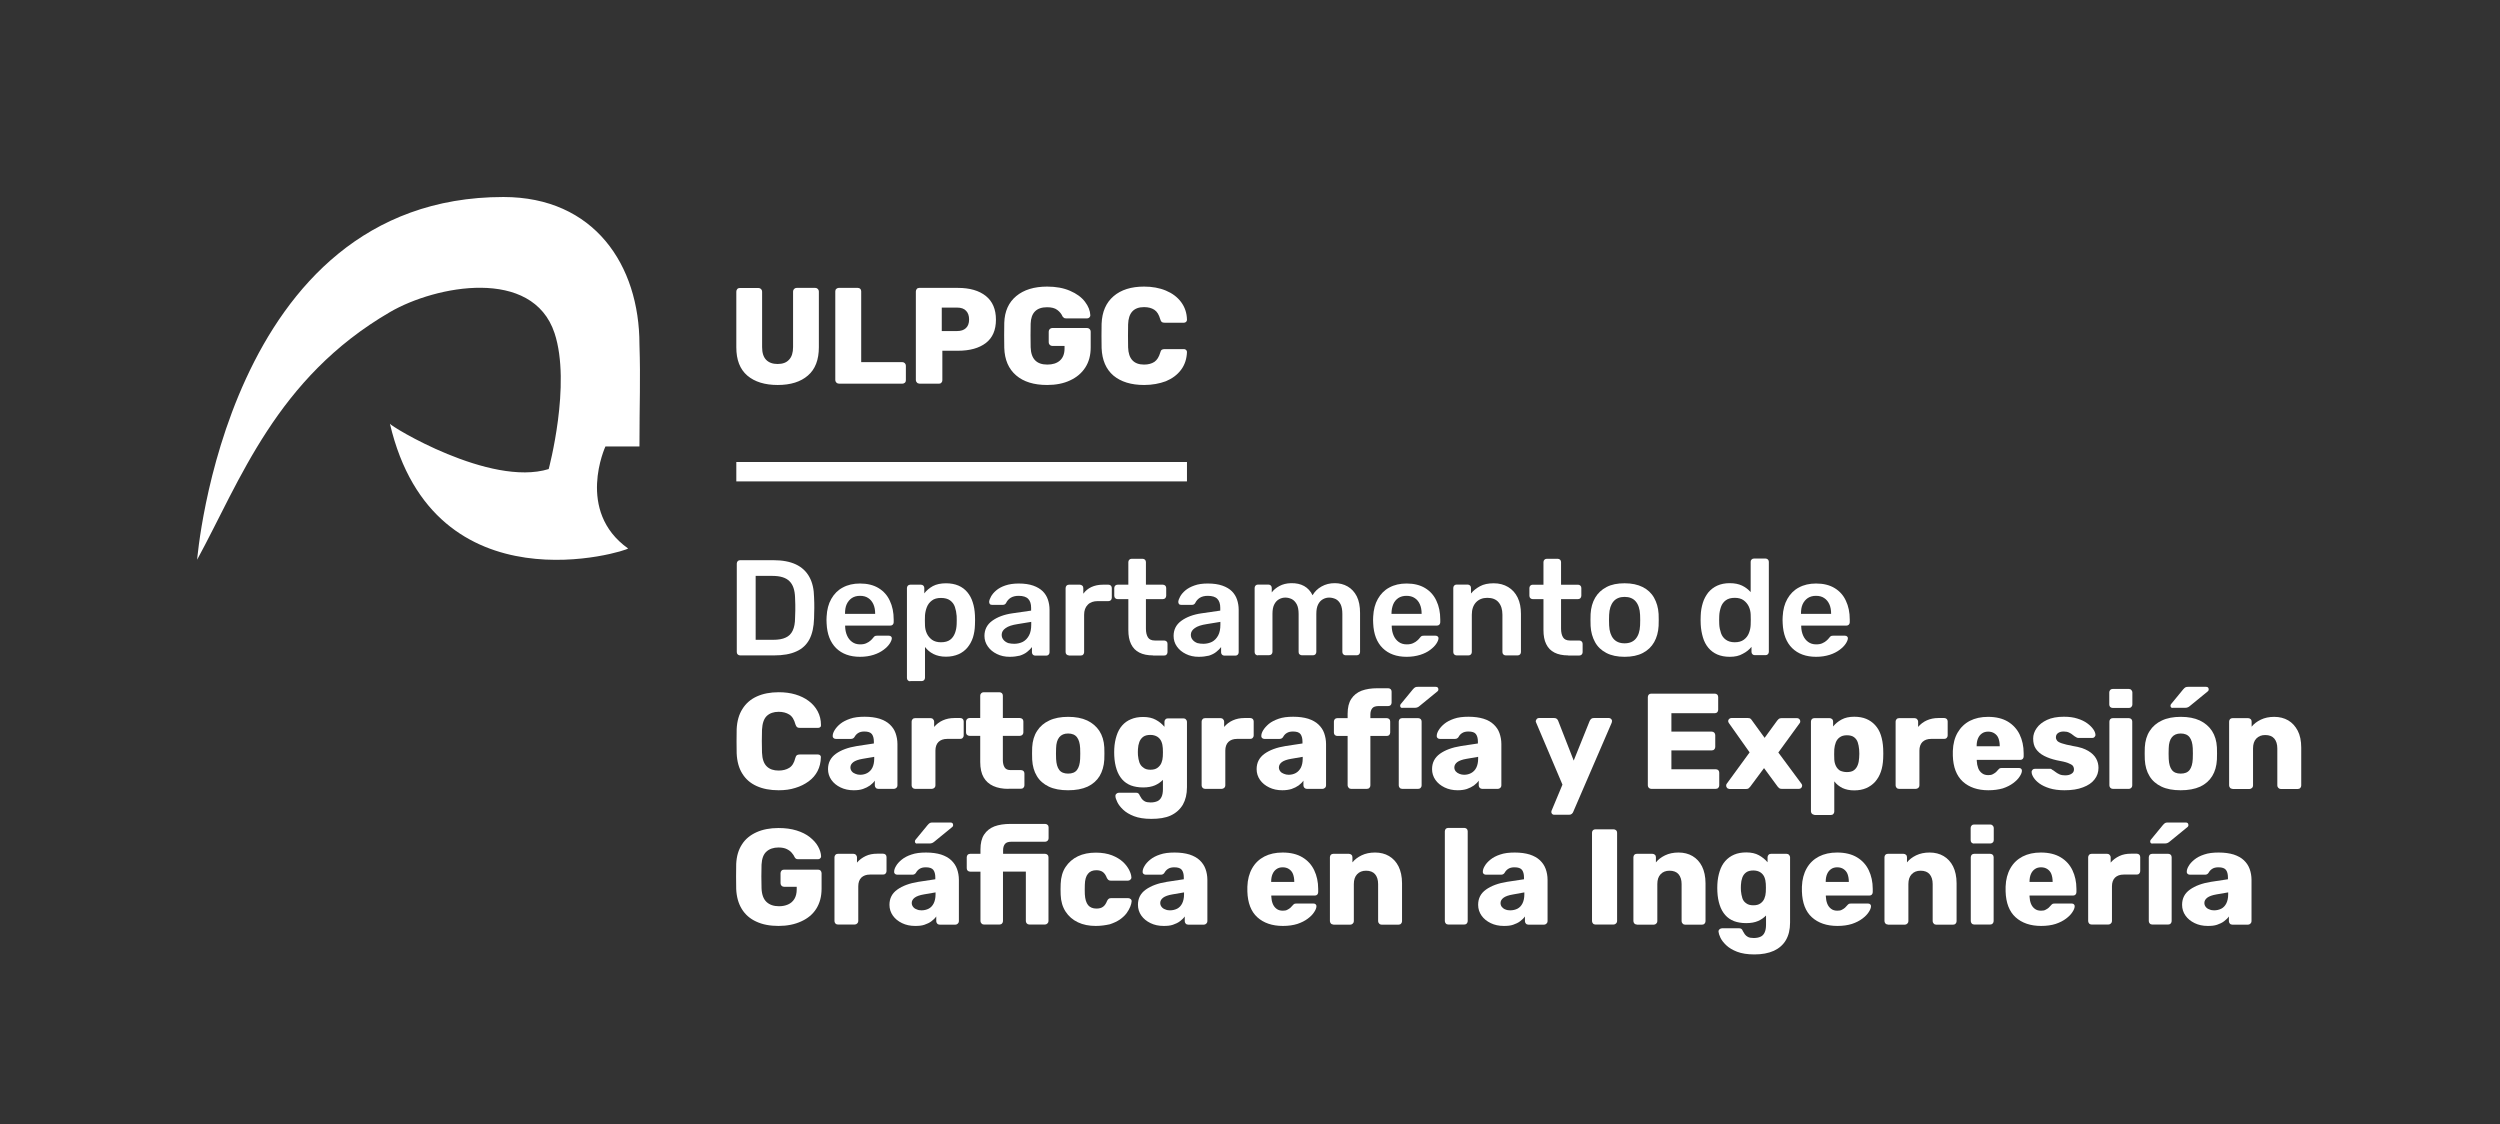 <?xml version="1.0" encoding="utf-8"?>
<!-- Generator: Adobe Illustrator 27.8.1, SVG Export Plug-In . SVG Version: 6.00 Build 0)  -->
<svg version="1.1" xmlns="http://www.w3.org/2000/svg" xmlns:xlink="http://www.w3.org/1999/xlink" x="0px" y="0px"
	 viewBox="0 0 213.19 95.87" style="enable-background:new 0 0 213.19 95.87;" xml:space="preserve">
<rect x="0" y="0" width="213.19" height="95.87" fill="#333333" stroke="none"/>
<style type="text/css">
	.st0{fill:#0067A2;}
	.st1{display:none;}
	.st2{display:inline;fill-rule:evenodd;clip-rule:evenodd;fill:none;stroke:#000000;stroke-width:0.216;stroke-miterlimit:22.926;}
	.st3{display:inline;}
	.st4{fill:#DADADA;}
	.st5{fill:none;stroke:#C6C6C6;stroke-width:0.216;stroke-miterlimit:22.926;}
	.st6{fill:none;stroke:#B2B2B2;stroke-width:0.216;stroke-miterlimit:22.926;}
	.st7{fill:none;stroke:#009FE3;stroke-width:0.216;stroke-miterlimit:22.926;}
	.st8{fill:none;stroke:#EF7D00;stroke-width:0.216;stroke-miterlimit:22.926;}
	.st9{fill:none;stroke:#F59A00;stroke-width:0.216;stroke-miterlimit:22.926;}
	.st10{fill:none;stroke:#E30613;stroke-width:0.216;stroke-miterlimit:22.926;}
	.st11{fill:none;stroke:#009640;stroke-width:0.216;stroke-miterlimit:22.926;}
	
		.st12{display:inline;fill-rule:evenodd;clip-rule:evenodd;fill:none;stroke:#F59A00;stroke-width:0.216;stroke-miterlimit:22.926;}
	
		.st13{display:inline;fill-rule:evenodd;clip-rule:evenodd;fill:none;stroke:#C6C6C6;stroke-width:0.216;stroke-miterlimit:22.926;}
	
		.st14{display:inline;fill-rule:evenodd;clip-rule:evenodd;fill:none;stroke:#B2B2B2;stroke-width:0.216;stroke-miterlimit:22.926;}
	
		.st15{display:inline;fill-rule:evenodd;clip-rule:evenodd;fill:none;stroke:#E30613;stroke-width:0.216;stroke-miterlimit:22.926;}
	.st16{display:inline;fill:#DADADA;}
	.st17{display:inline;fill-rule:evenodd;clip-rule:evenodd;fill:#009640;}
	.st18{display:inline;fill:none;stroke:#F59A00;stroke-width:0.216;stroke-miterlimit:22.926;}
	.st19{display:inline;fill:none;stroke:#EF7D00;stroke-width:0.216;stroke-miterlimit:22.926;}
	.st20{display:inline;fill:none;stroke:#E30613;stroke-width:0.216;stroke-miterlimit:22.926;}
	
		.st21{display:inline;fill-rule:evenodd;clip-rule:evenodd;fill:none;stroke:#009FE3;stroke-width:0.216;stroke-miterlimit:22.926;}
	.st22{display:inline;fill-rule:evenodd;clip-rule:evenodd;fill:#F59A00;}
	.st23{display:inline;fill:none;stroke:#009FE3;stroke-width:0.216;stroke-miterlimit:22.926;}
	.st24{fill-rule:evenodd;clip-rule:evenodd;fill:none;stroke:#B2B2B2;stroke-width:0.216;stroke-miterlimit:22.926;}
	.st25{fill-rule:evenodd;clip-rule:evenodd;fill:none;stroke:#009FE3;stroke-width:0.216;stroke-miterlimit:22.926;}
	.st26{fill-rule:evenodd;clip-rule:evenodd;fill:#009640;}
	.st27{fill:#F59A00;}
	.st28{fill-rule:evenodd;clip-rule:evenodd;fill:#0067A2;}
	.st29{fill-rule:evenodd;clip-rule:evenodd;fill:#F59A00;}
	.st30{fill-rule:evenodd;clip-rule:evenodd;fill:#FFFFFF;}
	.st31{fill:#FFFFFF;}
</style>
<g id="Capa_3">
</g>
<g id="Capa_2" class="st1">
	<rect x="0.14" y="0.1" class="st2" width="280.53" height="121.38"/>
	<line class="st13" x1="16.82" y1="0.1" x2="16.82" y2="121.11"/>
	<line class="st14" x1="8.53" y1="0.1" x2="8.53" y2="120.72"/>
	<line class="st13" x1="54.58" y1="0.1" x2="54.58" y2="120.91"/>
	<line class="st15" x1="62.79" y1="0.1" x2="62.79" y2="121.49"/>
	<path class="st16" d="M54.58,27.87c0,1.06,0.27,1.88,0.81,2.47c0.54,0.58,1.35,0.88,2.44,0.88h4.76c0.09,0,0.16-0.03,0.21-0.08
		c0.05-0.05,0.08-0.12,0.08-0.2v-1.07c0-0.09-0.03-0.16-0.08-0.21c-0.05-0.05-0.12-0.08-0.21-0.08h-4.76
		c-0.62,0-1.08-0.15-1.39-0.44c-0.31-0.29-0.47-0.71-0.47-1.24c0-0.54,0.16-0.95,0.47-1.24c0.31-0.29,0.77-0.44,1.39-0.44h4.76
		c0.09,0,0.16-0.03,0.21-0.08c0.05-0.05,0.08-0.12,0.08-0.21v-1.07c0-0.09-0.03-0.15-0.08-0.2c-0.05-0.05-0.12-0.08-0.21-0.08h-4.76
		c-1.09,0-1.9,0.29-2.44,0.87C54.85,26,54.58,26.82,54.58,27.87z"/>
	<path class="st16" d="M42.93,8.41c-1.06,0-1.88-0.27-2.47-0.81c-0.58-0.54-0.88-1.35-0.88-2.44V0.4c0-0.09,0.03-0.16,0.08-0.21
		c0.05-0.05,0.12-0.08,0.2-0.08h1.07c0.09,0,0.16,0.03,0.21,0.08c0.05,0.05,0.08,0.12,0.08,0.21v4.75c0,0.62,0.15,1.08,0.44,1.39
		c0.29,0.31,0.71,0.47,1.24,0.47c0.54,0,0.95-0.16,1.24-0.47c0.29-0.31,0.44-0.78,0.44-1.39V0.4c0-0.09,0.03-0.16,0.08-0.21
		c0.05-0.05,0.12-0.08,0.21-0.08h1.07c0.09,0,0.15,0.03,0.2,0.08c0.05,0.05,0.08,0.12,0.08,0.21v4.75c0,1.09-0.29,1.9-0.87,2.44
		C44.8,8.14,43.98,8.41,42.93,8.41z"/>
	<path class="st16" d="M42.93,16.8c-1.06,0-1.88-0.27-2.47-0.81c-0.58-0.54-0.88-1.35-0.88-2.44V8.8c0-0.09,0.03-0.16,0.08-0.21
		c0.05-0.05,0.12-0.08,0.2-0.08h1.07c0.09,0,0.16,0.03,0.21,0.08c0.05,0.05,0.08,0.12,0.08,0.21v4.75c0,0.62,0.15,1.08,0.44,1.39
		c0.29,0.31,0.71,0.47,1.24,0.47c0.54,0,0.95-0.16,1.24-0.47c0.29-0.31,0.44-0.77,0.44-1.39V8.8c0-0.09,0.03-0.16,0.08-0.21
		c0.05-0.05,0.12-0.08,0.21-0.08h1.07c0.09,0,0.15,0.03,0.2,0.08c0.05,0.05,0.08,0.12,0.08,0.21v4.75c0,1.09-0.29,1.9-0.87,2.44
		C44.8,16.53,43.98,16.8,42.93,16.8z"/>
	<path class="st16" d="M0.14,36.03c0,1.06,0.27,1.88,0.81,2.47c0.54,0.58,1.35,0.88,2.44,0.88h4.75c0.09,0,0.16-0.03,0.21-0.08
		c0.05-0.05,0.08-0.12,0.08-0.2v-1.07c0-0.09-0.03-0.16-0.08-0.21c-0.05-0.05-0.12-0.08-0.21-0.08H3.38c-0.62,0-1.08-0.15-1.39-0.44
		c-0.31-0.29-0.47-0.71-0.47-1.24c0-0.54,0.16-0.95,0.47-1.24c0.31-0.29,0.78-0.44,1.39-0.44h4.75c0.09,0,0.16-0.03,0.21-0.08
		c0.05-0.05,0.08-0.12,0.08-0.21v-1.07c0-0.09-0.03-0.15-0.08-0.2c-0.05-0.05-0.12-0.08-0.21-0.08H3.38c-1.09,0-1.9,0.29-2.44,0.87
		C0.41,34.16,0.14,34.98,0.14,36.03z"/>
	<path class="st16" d="M0.14,36.03c0,1.06,0.27,1.88,0.81,2.47c0.54,0.58,1.35,0.88,2.44,0.88h4.75c0.09,0,0.16-0.03,0.21-0.08
		c0.05-0.05,0.08-0.12,0.08-0.2v-1.07c0-0.09-0.03-0.16-0.08-0.21c-0.05-0.05-0.12-0.08-0.21-0.08H3.38c-0.62,0-1.08-0.15-1.39-0.44
		c-0.31-0.29-0.47-0.71-0.47-1.24c0-0.54,0.16-0.95,0.47-1.24c0.31-0.29,0.78-0.44,1.39-0.44h4.75c0.09,0,0.16-0.03,0.21-0.08
		c0.05-0.05,0.08-0.12,0.08-0.21v-1.07c0-0.09-0.03-0.15-0.08-0.2c-0.05-0.05-0.12-0.08-0.21-0.08H3.38c-1.09,0-1.9,0.29-2.44,0.87
		C0.41,34.16,0.14,34.98,0.14,36.03z"/>
	<path class="st16" d="M8.53,36.03c0,1.06,0.27,1.88,0.81,2.47c0.54,0.58,1.35,0.88,2.44,0.88h4.75c0.09,0,0.16-0.03,0.21-0.08
		c0.05-0.05,0.08-0.12,0.08-0.2v-1.07c0-0.09-0.03-0.16-0.08-0.21c-0.05-0.05-0.12-0.08-0.21-0.08h-4.75
		c-0.62,0-1.08-0.15-1.39-0.44c-0.31-0.29-0.47-0.71-0.47-1.24c0-0.54,0.16-0.95,0.47-1.24c0.31-0.29,0.78-0.44,1.39-0.44h4.75
		c0.09,0,0.16-0.03,0.21-0.08c0.05-0.05,0.08-0.12,0.08-0.21v-1.07c0-0.09-0.03-0.15-0.08-0.2c-0.05-0.05-0.12-0.08-0.21-0.08h-4.75
		c-1.09,0-1.9,0.29-2.44,0.87C8.8,34.16,8.53,34.98,8.53,36.03z"/>
	<path class="st16" d="M8.53,36.03c0,1.06,0.27,1.88,0.81,2.47c0.54,0.58,1.35,0.88,2.44,0.88h4.75c0.09,0,0.16-0.03,0.21-0.08
		c0.05-0.05,0.08-0.12,0.08-0.2v-1.07c0-0.09-0.03-0.16-0.08-0.21c-0.05-0.05-0.12-0.08-0.21-0.08h-4.75
		c-0.62,0-1.08-0.15-1.39-0.44c-0.31-0.29-0.47-0.71-0.47-1.24c0-0.54,0.16-0.95,0.47-1.24c0.31-0.29,0.78-0.44,1.39-0.44h4.75
		c0.09,0,0.16-0.03,0.21-0.08c0.05-0.05,0.08-0.12,0.08-0.21v-1.07c0-0.09-0.03-0.15-0.08-0.2c-0.05-0.05-0.12-0.08-0.21-0.08h-4.75
		c-1.09,0-1.9,0.29-2.44,0.87C8.8,34.16,8.53,34.98,8.53,36.03z"/>
	<rect x="12.18" y="32.71" class="st17" width="3.42" height="1.65"/>
	<g class="st3">
		<path class="st4" d="M113.22,87.32c-1.06,0-1.88,0.27-2.47,0.81c-0.58,0.54-0.88,1.35-0.88,2.44v4.75c0,0.09,0.03,0.16,0.08,0.21
			c0.05,0.05,0.12,0.08,0.2,0.08h1.07c0.09,0,0.16-0.03,0.21-0.08c0.05-0.05,0.08-0.12,0.08-0.21v-4.75c0-0.62,0.15-1.08,0.44-1.39
			c0.29-0.31,0.71-0.47,1.24-0.47c0.54,0,0.95,0.16,1.24,0.47c0.29,0.31,0.44,0.78,0.44,1.39v4.75c0,0.09,0.03,0.16,0.08,0.21
			c0.05,0.05,0.12,0.08,0.21,0.08h1.07c0.09,0,0.15-0.03,0.2-0.08c0.05-0.05,0.08-0.12,0.08-0.21v-4.75c0-1.09-0.29-1.9-0.87-2.44
			C115.08,87.59,114.27,87.32,113.22,87.32z"/>
		<path class="st4" d="M113.22,78.93c-1.06,0-1.88,0.27-2.47,0.81c-0.58,0.54-0.88,1.35-0.88,2.44v4.75c0,0.09,0.03,0.16,0.08,0.21
			c0.05,0.05,0.12,0.08,0.2,0.08h1.07c0.09,0,0.16-0.03,0.21-0.08c0.05-0.05,0.08-0.12,0.08-0.21v-4.75c0-0.62,0.15-1.08,0.44-1.39
			c0.29-0.31,0.71-0.47,1.24-0.47c0.54,0,0.95,0.16,1.24,0.47c0.29,0.31,0.44,0.78,0.44,1.39v4.75c0,0.09,0.03,0.16,0.08,0.21
			c0.05,0.05,0.12,0.08,0.21,0.08h1.07c0.09,0,0.15-0.03,0.2-0.08c0.05-0.05,0.08-0.12,0.08-0.21v-4.75c0-1.09-0.29-1.9-0.87-2.44
			C115.08,79.2,114.27,78.93,113.22,78.93z"/>
	</g>
	<path class="st16" d="M0.14,59.09c0,1.06,0.27,1.88,0.81,2.47c0.54,0.58,1.35,0.88,2.44,0.88h4.75c0.09,0,0.16-0.03,0.21-0.08
		c0.05-0.05,0.08-0.12,0.08-0.2v-1.07c0-0.09-0.03-0.16-0.08-0.21c-0.05-0.05-0.12-0.08-0.21-0.08H3.38c-0.62,0-1.08-0.15-1.39-0.44
		c-0.31-0.29-0.47-0.71-0.47-1.24c0-0.54,0.16-0.95,0.47-1.24c0.31-0.29,0.78-0.44,1.39-0.44h4.75c0.09,0,0.16-0.03,0.21-0.08
		c0.05-0.05,0.08-0.12,0.08-0.21v-1.07c0-0.09-0.03-0.15-0.08-0.2c-0.05-0.05-0.12-0.08-0.21-0.08H3.38c-1.09,0-1.9,0.29-2.44,0.87
		C0.41,57.22,0.14,58.03,0.14,59.09z"/>
	<path class="st16" d="M0.14,59.09c0,1.06,0.27,1.88,0.81,2.47c0.54,0.58,1.35,0.88,2.44,0.88h4.75c0.09,0,0.16-0.03,0.21-0.08
		c0.05-0.05,0.08-0.12,0.08-0.2v-1.07c0-0.09-0.03-0.16-0.08-0.21c-0.05-0.05-0.12-0.08-0.21-0.08H3.38c-0.62,0-1.08-0.15-1.39-0.44
		c-0.31-0.29-0.47-0.71-0.47-1.24c0-0.54,0.16-0.95,0.47-1.24c0.31-0.29,0.78-0.44,1.39-0.44h4.75c0.09,0,0.16-0.03,0.21-0.08
		c0.05-0.05,0.08-0.12,0.08-0.21v-1.07c0-0.09-0.03-0.15-0.08-0.2c-0.05-0.05-0.12-0.08-0.21-0.08H3.38c-1.09,0-1.9,0.29-2.44,0.87
		C0.41,57.22,0.14,58.03,0.14,59.09z"/>
	<path class="st16" d="M8.53,59.09c0,1.06,0.27,1.88,0.81,2.47c0.54,0.58,1.35,0.88,2.44,0.88h4.75c0.09,0,0.16-0.03,0.21-0.08
		c0.05-0.05,0.08-0.12,0.08-0.2v-1.07c0-0.09-0.03-0.16-0.08-0.21c-0.05-0.05-0.12-0.08-0.21-0.08h-4.75
		c-0.62,0-1.08-0.15-1.39-0.44c-0.31-0.29-0.47-0.71-0.47-1.24c0-0.54,0.16-0.95,0.47-1.24c0.31-0.29,0.78-0.44,1.39-0.44h4.75
		c0.09,0,0.16-0.03,0.21-0.08c0.05-0.05,0.08-0.12,0.08-0.21v-1.07c0-0.09-0.03-0.15-0.08-0.2c-0.05-0.05-0.12-0.08-0.21-0.08h-4.75
		c-1.09,0-1.9,0.29-2.44,0.87C8.8,57.22,8.53,58.03,8.53,59.09z"/>
	<path class="st16" d="M8.53,59.09c0,1.06,0.27,1.88,0.81,2.47c0.54,0.58,1.35,0.88,2.44,0.88h4.75c0.09,0,0.16-0.03,0.21-0.08
		c0.05-0.05,0.08-0.12,0.08-0.2v-1.07c0-0.09-0.03-0.16-0.08-0.21c-0.05-0.05-0.12-0.08-0.21-0.08h-4.75
		c-0.62,0-1.08-0.15-1.39-0.44c-0.31-0.29-0.47-0.71-0.47-1.24c0-0.54,0.16-0.95,0.47-1.24c0.31-0.29,0.78-0.44,1.39-0.44h4.75
		c0.09,0,0.16-0.03,0.21-0.08c0.05-0.05,0.08-0.12,0.08-0.21v-1.07c0-0.09-0.03-0.15-0.08-0.2c-0.05-0.05-0.12-0.08-0.21-0.08h-4.75
		c-1.09,0-1.9,0.29-2.44,0.87C8.8,57.22,8.53,58.03,8.53,59.09z"/>
	<path class="st16" d="M0.14,70.54c0,1.06,0.27,1.88,0.81,2.47c0.54,0.58,1.35,0.88,2.44,0.88h4.75c0.09,0,0.16-0.03,0.21-0.08
		c0.05-0.05,0.08-0.12,0.08-0.2v-1.07c0-0.09-0.03-0.16-0.08-0.21c-0.05-0.05-0.12-0.08-0.21-0.08H3.38c-0.62,0-1.08-0.15-1.39-0.44
		c-0.31-0.29-0.47-0.71-0.47-1.24c0-0.54,0.16-0.95,0.47-1.24c0.31-0.29,0.78-0.44,1.39-0.44h4.75c0.09,0,0.16-0.03,0.21-0.08
		c0.05-0.05,0.08-0.12,0.08-0.21V67.5c0-0.09-0.03-0.15-0.08-0.2c-0.05-0.05-0.12-0.08-0.21-0.08H3.38c-1.09,0-1.9,0.29-2.44,0.87
		C0.41,68.67,0.14,69.48,0.14,70.54z"/>
	<path class="st16" d="M0.14,70.54c0,1.06,0.27,1.88,0.81,2.47c0.54,0.58,1.35,0.88,2.44,0.88h4.75c0.09,0,0.16-0.03,0.21-0.08
		c0.05-0.05,0.08-0.12,0.08-0.2v-1.07c0-0.09-0.03-0.16-0.08-0.21c-0.05-0.05-0.12-0.08-0.21-0.08H3.38c-0.62,0-1.08-0.15-1.39-0.44
		c-0.31-0.29-0.47-0.71-0.47-1.24c0-0.54,0.16-0.95,0.47-1.24c0.31-0.29,0.78-0.44,1.39-0.44h4.75c0.09,0,0.16-0.03,0.21-0.08
		c0.05-0.05,0.08-0.12,0.08-0.21V67.5c0-0.09-0.03-0.15-0.08-0.2c-0.05-0.05-0.12-0.08-0.21-0.08H3.38c-1.09,0-1.9,0.29-2.44,0.87
		C0.41,68.67,0.14,69.48,0.14,70.54z"/>
	<path class="st16" d="M8.53,70.54c0,1.06,0.27,1.88,0.81,2.47c0.54,0.58,1.35,0.88,2.44,0.88h4.75c0.09,0,0.16-0.03,0.21-0.08
		c0.05-0.05,0.08-0.12,0.08-0.2v-1.07c0-0.09-0.03-0.16-0.08-0.21c-0.05-0.05-0.12-0.08-0.21-0.08h-4.75
		c-0.62,0-1.08-0.15-1.39-0.44c-0.31-0.29-0.47-0.71-0.47-1.24c0-0.54,0.16-0.95,0.47-1.24c0.31-0.29,0.78-0.44,1.39-0.44h4.75
		c0.09,0,0.16-0.03,0.21-0.08c0.05-0.05,0.08-0.12,0.08-0.21V67.5c0-0.09-0.03-0.15-0.08-0.2c-0.05-0.05-0.12-0.08-0.21-0.08h-4.75
		c-1.09,0-1.9,0.29-2.44,0.87C8.8,68.67,8.53,69.48,8.53,70.54z"/>
	<path class="st16" d="M8.53,70.54c0,1.06,0.27,1.88,0.81,2.47c0.54,0.58,1.35,0.88,2.44,0.88h4.75c0.09,0,0.16-0.03,0.21-0.08
		c0.05-0.05,0.08-0.12,0.08-0.2v-1.07c0-0.09-0.03-0.16-0.08-0.21c-0.05-0.05-0.12-0.08-0.21-0.08h-4.75
		c-0.62,0-1.08-0.15-1.39-0.44c-0.31-0.29-0.47-0.71-0.47-1.24c0-0.54,0.16-0.95,0.47-1.24c0.31-0.29,0.78-0.44,1.39-0.44h4.75
		c0.09,0,0.16-0.03,0.21-0.08c0.05-0.05,0.08-0.12,0.08-0.21V67.5c0-0.09-0.03-0.15-0.08-0.2c-0.05-0.05-0.12-0.08-0.21-0.08h-4.75
		c-1.09,0-1.9,0.29-2.44,0.87C8.8,68.67,8.53,69.48,8.53,70.54z"/>
	<line class="st18" x1="0.14" y1="62.43" x2="280.67" y2="62.43"/>
	<line class="st18" x1="0.14" y1="59.1" x2="280.67" y2="59.1"/>
	<line class="st18" x1="0.14" y1="55.77" x2="280.67" y2="55.77"/>
	<line class="st18" x1="0.14" y1="73.88" x2="280.67" y2="73.88"/>
	<line class="st18" x1="0.14" y1="70.55" x2="280.67" y2="70.55"/>
	<line class="st18" x1="0.14" y1="67.22" x2="280.67" y2="67.22"/>
	<line class="st19" x1="0.14" y1="24.55" x2="280.67" y2="24.55"/>
	<line class="st19" x1="0.14" y1="16.8" x2="280.67" y2="16.8"/>
	<line class="st19" x1="0.14" y1="39.37" x2="280.67" y2="39.37"/>
	<line class="st19" x1="0.14" y1="36.04" x2="280.67" y2="36.04"/>
	<line class="st19" x1="0.14" y1="32.71" x2="280.67" y2="32.71"/>
	<line class="st19" x1="0.14" y1="47.73" x2="280.67" y2="47.73"/>
	<line class="st18" x1="0.2" y1="78.85" x2="280.73" y2="78.85"/>
	<g class="st3">
		<line class="st5" x1="196.63" y1="0.07" x2="196.63" y2="119.6"/>
		<g>
			<path class="st4" d="M196.63,59.06c0,1.06,0.27,1.88,0.81,2.47c0.54,0.58,1.35,0.88,2.44,0.88h4.75c0.09,0,0.16-0.03,0.21-0.08
				c0.05-0.05,0.08-0.12,0.08-0.2v-1.07c0-0.09-0.03-0.16-0.08-0.21c-0.05-0.05-0.12-0.08-0.21-0.08h-4.75
				c-0.62,0-1.08-0.15-1.39-0.44c-0.31-0.29-0.47-0.71-0.47-1.24c0-0.54,0.16-0.95,0.47-1.24c0.31-0.29,0.77-0.44,1.39-0.44h4.75
				c0.09,0,0.16-0.03,0.21-0.08c0.05-0.05,0.08-0.12,0.08-0.21v-1.07c0-0.09-0.03-0.15-0.08-0.2c-0.05-0.05-0.12-0.08-0.21-0.08
				h-4.75c-1.09,0-1.9,0.29-2.44,0.87C196.9,57.19,196.63,58,196.63,59.06z"/>
			<path class="st4" d="M204.93,59.06c0,1.06,0.27,1.88,0.81,2.47c0.54,0.58,1.35,0.88,2.44,0.88h4.75c0.09,0,0.16-0.03,0.21-0.08
				c0.05-0.05,0.08-0.12,0.08-0.2v-1.07c0-0.09-0.03-0.16-0.08-0.21c-0.05-0.05-0.12-0.08-0.21-0.08h-4.75
				c-0.62,0-1.08-0.15-1.39-0.44c-0.31-0.29-0.47-0.71-0.47-1.24c0-0.54,0.16-0.95,0.47-1.24c0.31-0.29,0.77-0.44,1.39-0.44h4.75
				c0.09,0,0.16-0.03,0.21-0.08c0.05-0.05,0.08-0.12,0.08-0.21v-1.07c0-0.09-0.03-0.15-0.08-0.2c-0.05-0.05-0.12-0.08-0.21-0.08
				h-4.75c-1.09,0-1.9,0.29-2.44,0.87C205.2,57.19,204.93,58,204.93,59.06z"/>
			<line class="st5" x1="204.93" y1="0.07" x2="204.93" y2="119.6"/>
		</g>
	</g>
</g>
<g id="Capa_1">
	<g>
		<path class="st31" d="M42.93,16.8c7.74,0,11.6,5.8,11.6,12.57c0.1,3.09,0,4.84,0,8.7c-1.15,0-2.9,0-2.9,0s-2.55,5.51,1.93,8.7
			c0,0.19-16.53,5.45-20.31-10.64c0,0.19,8.55,5.41,13.54,3.87c0,0,1.94-7.22,0.5-11.59c-1.87-5.65-10.13-4.07-14.03-1.8
			c-9.7,5.64-12.78,14.39-16.45,21.12C16.82,47.74,19.23,16.8,42.93,16.8z"/>
	</g>
	<g>
		<path class="st31" d="M66.32,32.83c-1.1,0-1.97-0.27-2.59-0.8c-0.63-0.54-0.94-1.34-0.94-2.41v-4.75c0-0.09,0.03-0.16,0.08-0.22
			c0.05-0.06,0.12-0.09,0.21-0.09h1.6c0.09,0,0.16,0.03,0.22,0.09c0.06,0.06,0.09,0.13,0.09,0.22v4.73c0,0.48,0.11,0.84,0.34,1.08
			c0.23,0.24,0.56,0.36,0.98,0.36c0.43,0,0.76-0.12,0.98-0.37c0.23-0.24,0.34-0.6,0.34-1.08v-4.73c0-0.09,0.03-0.16,0.09-0.22
			c0.06-0.06,0.13-0.09,0.22-0.09h1.58c0.09,0,0.16,0.03,0.22,0.09c0.06,0.06,0.09,0.13,0.09,0.22v4.75c0,1.07-0.31,1.88-0.93,2.41
			C68.28,32.56,67.42,32.83,66.32,32.83L66.32,32.83z M71.52,32.71c-0.08,0-0.15-0.03-0.2-0.09c-0.06-0.06-0.09-0.13-0.09-0.2v-7.58
			c0-0.09,0.03-0.16,0.09-0.21c0.06-0.05,0.13-0.08,0.2-0.08h1.63c0.09,0,0.16,0.03,0.21,0.08c0.05,0.05,0.08,0.12,0.08,0.21v6.04
			h3.5c0.09,0,0.16,0.03,0.22,0.09c0.06,0.06,0.09,0.13,0.09,0.22v1.24c0,0.09-0.03,0.16-0.09,0.21c-0.06,0.05-0.13,0.08-0.22,0.08
			H71.52L71.52,32.71z M78.39,32.71c-0.08,0-0.15-0.03-0.2-0.09c-0.06-0.06-0.09-0.13-0.09-0.2v-7.56c0-0.09,0.03-0.16,0.08-0.22
			c0.05-0.06,0.12-0.09,0.21-0.09h3.3c1.01,0,1.8,0.23,2.38,0.69c0.57,0.46,0.86,1.13,0.86,2.02c0,0.89-0.29,1.55-0.86,1.99
			c-0.58,0.44-1.37,0.66-2.38,0.66h-1.33v2.52c0,0.08-0.03,0.15-0.08,0.2c-0.05,0.06-0.12,0.09-0.21,0.09H78.39L78.39,32.71z
			 M81.62,28.23c0.32,0,0.57-0.08,0.75-0.25c0.18-0.17,0.27-0.41,0.27-0.74c0-0.3-0.08-0.55-0.25-0.73
			c-0.17-0.19-0.43-0.28-0.77-0.28h-1.31v2H81.62L81.62,28.23z M89.3,32.83c-1.13,0-2.01-0.27-2.65-0.82
			c-0.64-0.55-0.98-1.33-1.01-2.35c-0.01-0.22-0.01-0.57-0.01-1.06c0-0.49,0-0.85,0.01-1.07c0.03-0.98,0.37-1.74,1.02-2.28
			c0.65-0.54,1.53-0.81,2.64-0.81c0.75,0,1.4,0.12,1.95,0.36c0.56,0.24,0.98,0.55,1.27,0.93c0.29,0.38,0.44,0.76,0.46,1.16
			c0,0.07-0.03,0.13-0.08,0.18c-0.05,0.05-0.11,0.08-0.18,0.08h-1.81c-0.08,0-0.14-0.01-0.18-0.04c-0.04-0.03-0.08-0.07-0.12-0.12
			c-0.09-0.22-0.24-0.4-0.45-0.56c-0.21-0.16-0.5-0.23-0.87-0.23c-0.9,0-1.37,0.47-1.4,1.4c-0.01,0.22-0.01,0.55-0.01,1
			c0,0.45,0,0.79,0.01,1.01c0.03,0.99,0.5,1.48,1.42,1.48c0.45,0,0.81-0.11,1.07-0.34c0.26-0.23,0.4-0.57,0.4-1.03V29.5h-1.04
			c-0.09,0-0.16-0.03-0.22-0.09c-0.06-0.06-0.09-0.13-0.09-0.22v-0.91c0-0.09,0.03-0.16,0.09-0.22c0.06-0.06,0.13-0.09,0.22-0.09
			h2.96c0.09,0,0.16,0.03,0.22,0.09c0.06,0.06,0.09,0.13,0.09,0.22v1.35c0,0.66-0.15,1.23-0.46,1.71c-0.31,0.48-0.74,0.84-1.3,1.1
			C90.7,32.7,90.04,32.83,89.3,32.83L89.3,32.83z M97.57,32.83c-1.11,0-1.98-0.27-2.62-0.8c-0.63-0.54-0.97-1.32-1.01-2.35
			c-0.01-0.21-0.01-0.55-0.01-1.03c0-0.48,0-0.83,0.01-1.05c0.04-1.01,0.38-1.79,1.02-2.34c0.64-0.55,1.51-0.82,2.6-0.82
			c0.69,0,1.31,0.11,1.86,0.34c0.55,0.23,0.98,0.55,1.3,0.98c0.32,0.43,0.49,0.93,0.5,1.52c0,0.07-0.03,0.13-0.08,0.17
			c-0.05,0.05-0.11,0.07-0.18,0.07h-1.65c-0.11,0-0.19-0.02-0.24-0.06c-0.05-0.04-0.1-0.12-0.13-0.24c-0.11-0.38-0.27-0.65-0.5-0.8
			s-0.51-0.23-0.88-0.23c-0.88,0-1.33,0.49-1.36,1.47c-0.01,0.21-0.01,0.53-0.01,0.97s0,0.77,0.01,0.99
			c0.03,0.98,0.49,1.47,1.36,1.47c0.36,0,0.65-0.08,0.88-0.23c0.23-0.16,0.39-0.42,0.5-0.79c0.03-0.12,0.07-0.2,0.13-0.24
			c0.05-0.04,0.14-0.06,0.24-0.06h1.65c0.07,0,0.13,0.02,0.18,0.07c0.05,0.05,0.08,0.1,0.08,0.17c-0.02,0.58-0.18,1.09-0.5,1.52
			c-0.32,0.43-0.75,0.75-1.3,0.98C98.88,32.71,98.26,32.83,97.57,32.83L97.57,32.83z M62.79,39.4h38.43v1.65H62.79V39.4z"/>
	</g>
	<g>
		<path class="st31" d="M63.11,55.89c-0.08,0-0.14-0.03-0.2-0.08c-0.05-0.05-0.08-0.12-0.08-0.2v-7.55c0-0.08,0.03-0.15,0.08-0.21
			c0.05-0.05,0.12-0.08,0.2-0.08h2.83c0.78,0,1.42,0.12,1.93,0.36c0.51,0.24,0.89,0.6,1.15,1.07s0.39,1.05,0.4,1.73
			c0.02,0.34,0.02,0.64,0.02,0.91c0,0.26-0.01,0.56-0.02,0.89c-0.02,0.72-0.15,1.31-0.39,1.78c-0.25,0.47-0.62,0.82-1.12,1.04
			c-0.5,0.23-1.13,0.34-1.91,0.34H63.11z M64.44,54.56h1.5c0.43,0,0.79-0.06,1.06-0.19c0.27-0.12,0.47-0.32,0.6-0.6
			c0.13-0.27,0.2-0.64,0.2-1.08c0.01-0.23,0.01-0.44,0.02-0.61c0-0.17,0-0.35,0-0.52c0-0.17-0.01-0.37-0.02-0.6
			c-0.02-0.63-0.17-1.1-0.48-1.4c-0.3-0.3-0.78-0.45-1.44-0.45h-1.44V54.56z"/>
		<path class="st31" d="M73.34,56.01c-0.86,0-1.54-0.25-2.04-0.74c-0.5-0.5-0.77-1.2-0.81-2.11c-0.01-0.08-0.01-0.18-0.01-0.3
			c0-0.12,0-0.21,0.01-0.28c0.03-0.59,0.16-1.09,0.4-1.51c0.24-0.42,0.56-0.75,0.98-0.97c0.42-0.23,0.91-0.34,1.47-0.34
			c0.63,0,1.15,0.13,1.58,0.39c0.43,0.26,0.75,0.62,0.96,1.08c0.22,0.46,0.33,0.99,0.33,1.6v0.24c0,0.08-0.03,0.14-0.08,0.2
			c-0.05,0.05-0.12,0.08-0.21,0.08h-3.85c0,0.05,0,0.08,0,0.09c0.01,0.27,0.06,0.52,0.16,0.75c0.1,0.23,0.24,0.41,0.43,0.55
			c0.19,0.14,0.42,0.21,0.68,0.21c0.22,0,0.4-0.03,0.54-0.1c0.15-0.07,0.27-0.14,0.36-0.23c0.09-0.08,0.16-0.15,0.2-0.21
			c0.07-0.09,0.13-0.15,0.17-0.17c0.04-0.02,0.11-0.03,0.19-0.03h1c0.08,0,0.14,0.02,0.19,0.07c0.05,0.05,0.07,0.1,0.06,0.17
			c-0.01,0.12-0.07,0.27-0.19,0.45c-0.12,0.18-0.29,0.35-0.52,0.52s-0.5,0.31-0.84,0.42C74.16,55.95,73.77,56.01,73.34,56.01z
			 M72.07,52.35h2.56v-0.03c0-0.3-0.05-0.57-0.15-0.79s-0.25-0.41-0.44-0.53c-0.19-0.13-0.42-0.19-0.7-0.19
			c-0.27,0-0.5,0.06-0.7,0.19c-0.19,0.13-0.34,0.31-0.44,0.53s-0.14,0.49-0.14,0.79V52.35z"/>
		<path class="st31" d="M77.62,58.1c-0.08,0-0.14-0.03-0.2-0.08c-0.05-0.05-0.08-0.12-0.08-0.2v-7.68c0-0.08,0.03-0.14,0.08-0.2
			c0.05-0.05,0.12-0.08,0.2-0.08h0.92c0.08,0,0.15,0.03,0.2,0.08c0.05,0.05,0.08,0.12,0.08,0.2v0.46c0.19-0.25,0.43-0.45,0.73-0.62
			c0.3-0.16,0.68-0.24,1.12-0.24c0.41,0,0.77,0.07,1.07,0.2c0.3,0.13,0.55,0.32,0.75,0.56s0.36,0.53,0.46,0.86
			c0.11,0.33,0.17,0.7,0.19,1.1c0.01,0.13,0.01,0.27,0.01,0.41s0,0.28-0.01,0.42c-0.01,0.39-0.07,0.74-0.17,1.07
			c-0.11,0.33-0.27,0.62-0.47,0.86s-0.46,0.44-0.76,0.57s-0.66,0.21-1.07,0.21c-0.42,0-0.77-0.08-1.07-0.23s-0.53-0.35-0.72-0.6
			v2.63c0,0.08-0.03,0.14-0.08,0.2c-0.05,0.05-0.12,0.08-0.2,0.08H77.62z M80.24,54.77c0.33,0,0.59-0.07,0.78-0.21
			c0.19-0.14,0.32-0.33,0.41-0.56s0.14-0.49,0.15-0.77c0.01-0.23,0.01-0.46,0-0.7c-0.02-0.28-0.07-0.53-0.15-0.77
			s-0.22-0.42-0.41-0.56c-0.19-0.14-0.45-0.21-0.78-0.21c-0.32,0-0.58,0.07-0.77,0.22c-0.2,0.15-0.34,0.33-0.43,0.56
			s-0.14,0.46-0.16,0.7c-0.01,0.14-0.01,0.29-0.01,0.44c0,0.15,0,0.31,0.01,0.45c0.01,0.23,0.06,0.45,0.16,0.67
			c0.1,0.21,0.25,0.39,0.44,0.53C79.68,54.7,79.93,54.77,80.24,54.77z"/>
		<path class="st31" d="M86.1,56.01c-0.4,0-0.77-0.08-1.09-0.24c-0.33-0.16-0.58-0.37-0.77-0.64c-0.19-0.27-0.29-0.57-0.29-0.9
			c0-0.54,0.22-0.97,0.66-1.29c0.44-0.32,1.02-0.54,1.73-0.64l1.59-0.23v-0.24c0-0.33-0.08-0.58-0.24-0.75
			c-0.16-0.18-0.44-0.27-0.83-0.27c-0.28,0-0.5,0.06-0.68,0.17c-0.17,0.11-0.3,0.26-0.39,0.45c-0.06,0.1-0.15,0.15-0.27,0.15H84.6
			c-0.08,0-0.15-0.02-0.19-0.07c-0.04-0.05-0.06-0.11-0.06-0.19c0.01-0.12,0.06-0.27,0.16-0.45c0.1-0.18,0.24-0.35,0.44-0.52
			c0.2-0.17,0.45-0.31,0.77-0.42s0.7-0.17,1.15-0.17c0.49,0,0.9,0.06,1.24,0.18c0.34,0.12,0.6,0.28,0.81,0.48
			c0.2,0.2,0.35,0.44,0.44,0.71c0.09,0.27,0.14,0.56,0.14,0.86v3.64c0,0.08-0.03,0.14-0.08,0.2c-0.05,0.05-0.12,0.08-0.2,0.08h-0.94
			c-0.08,0-0.15-0.03-0.2-0.08c-0.05-0.05-0.08-0.12-0.08-0.2v-0.45c-0.1,0.14-0.24,0.27-0.41,0.41s-0.38,0.24-0.62,0.32
			C86.72,55.97,86.43,56.01,86.1,56.01z M86.49,54.9c0.27,0,0.52-0.06,0.74-0.17c0.22-0.12,0.39-0.3,0.52-0.54
			c0.13-0.24,0.19-0.55,0.19-0.92v-0.24l-1.16,0.19c-0.46,0.07-0.8,0.18-1.02,0.34c-0.22,0.15-0.34,0.34-0.34,0.57
			c0,0.17,0.05,0.31,0.16,0.44c0.1,0.12,0.24,0.21,0.4,0.27C86.15,54.88,86.32,54.9,86.49,54.9z"/>
		<path class="st31" d="M91.15,55.89c-0.08,0-0.14-0.03-0.2-0.08c-0.05-0.05-0.08-0.12-0.08-0.2v-5.46c0-0.08,0.03-0.15,0.08-0.21
			c0.05-0.05,0.12-0.08,0.2-0.08h0.94c0.08,0,0.14,0.03,0.2,0.08c0.06,0.05,0.09,0.12,0.09,0.21v0.48c0.18-0.25,0.41-0.44,0.69-0.57
			c0.28-0.13,0.61-0.2,0.98-0.2h0.48c0.08,0,0.15,0.03,0.2,0.08c0.05,0.05,0.08,0.12,0.08,0.2v0.84c0,0.08-0.03,0.14-0.08,0.2
			c-0.05,0.05-0.12,0.08-0.2,0.08h-0.91c-0.37,0-0.66,0.1-0.86,0.31c-0.21,0.21-0.31,0.49-0.31,0.86v3.19c0,0.08-0.03,0.14-0.08,0.2
			s-0.12,0.08-0.21,0.08H91.15z"/>
		<path class="st31" d="M98.33,55.89c-0.46,0-0.86-0.08-1.17-0.24c-0.32-0.16-0.55-0.4-0.71-0.73s-0.23-0.72-0.23-1.2v-2.63H95.3
			c-0.08,0-0.14-0.03-0.2-0.08c-0.05-0.05-0.08-0.12-0.08-0.21v-0.66c0-0.08,0.03-0.14,0.08-0.2c0.05-0.05,0.12-0.08,0.2-0.08h0.92
			v-1.93c0-0.08,0.03-0.14,0.08-0.2c0.05-0.05,0.12-0.08,0.2-0.08h0.94c0.08,0,0.14,0.03,0.2,0.08c0.05,0.05,0.08,0.12,0.08,0.2
			v1.93h1.45c0.08,0,0.14,0.03,0.2,0.08c0.05,0.05,0.08,0.12,0.08,0.2v0.66c0,0.08-0.03,0.15-0.08,0.21
			c-0.05,0.05-0.12,0.08-0.2,0.08h-1.45v2.52c0,0.32,0.06,0.56,0.17,0.74s0.31,0.27,0.59,0.27h0.8c0.08,0,0.14,0.03,0.2,0.08
			s0.08,0.12,0.08,0.2v0.72c0,0.08-0.03,0.14-0.08,0.2s-0.12,0.08-0.2,0.08H98.33z"/>
		<path class="st31" d="M102.22,56.01c-0.4,0-0.77-0.08-1.09-0.24c-0.33-0.16-0.58-0.37-0.77-0.64c-0.19-0.27-0.28-0.57-0.28-0.9
			c0-0.54,0.22-0.97,0.66-1.29c0.44-0.32,1.02-0.54,1.73-0.64l1.59-0.23v-0.24c0-0.33-0.08-0.58-0.24-0.75
			c-0.16-0.18-0.44-0.27-0.83-0.27c-0.28,0-0.5,0.06-0.68,0.17c-0.17,0.11-0.3,0.26-0.39,0.45c-0.06,0.1-0.15,0.15-0.27,0.15h-0.92
			c-0.08,0-0.15-0.02-0.19-0.07c-0.04-0.05-0.06-0.11-0.06-0.19c0.01-0.12,0.06-0.27,0.16-0.45c0.1-0.18,0.24-0.35,0.44-0.52
			c0.2-0.17,0.46-0.31,0.77-0.42c0.32-0.12,0.7-0.17,1.15-0.17c0.49,0,0.9,0.06,1.24,0.18c0.34,0.12,0.61,0.28,0.81,0.48
			s0.35,0.44,0.44,0.71c0.09,0.27,0.14,0.56,0.14,0.86v3.64c0,0.08-0.03,0.14-0.08,0.2c-0.05,0.05-0.12,0.08-0.2,0.08h-0.94
			c-0.08,0-0.15-0.03-0.2-0.08c-0.05-0.05-0.08-0.12-0.08-0.2v-0.45c-0.1,0.14-0.24,0.27-0.41,0.41s-0.38,0.24-0.62,0.32
			C102.84,55.97,102.55,56.01,102.22,56.01z M102.62,54.9c0.27,0,0.52-0.06,0.74-0.17c0.22-0.12,0.39-0.3,0.52-0.54
			c0.13-0.24,0.19-0.55,0.19-0.92v-0.24l-1.16,0.19c-0.46,0.07-0.8,0.18-1.02,0.34c-0.22,0.15-0.34,0.34-0.34,0.57
			c0,0.17,0.05,0.31,0.16,0.44c0.1,0.12,0.24,0.21,0.4,0.27C102.27,54.88,102.44,54.9,102.62,54.9z"/>
		<path class="st31" d="M107.27,55.89c-0.08,0-0.14-0.03-0.2-0.08c-0.05-0.05-0.08-0.12-0.08-0.2v-5.48c0-0.08,0.03-0.14,0.08-0.2
			c0.05-0.05,0.12-0.08,0.2-0.08h0.9c0.08,0,0.14,0.03,0.2,0.08c0.05,0.05,0.08,0.12,0.08,0.2v0.39c0.16-0.22,0.38-0.4,0.66-0.55
			s0.6-0.23,0.98-0.24c0.88-0.02,1.5,0.33,1.84,1.03c0.18-0.31,0.43-0.56,0.77-0.75c0.34-0.19,0.71-0.28,1.12-0.28
			c0.4,0,0.77,0.09,1.1,0.28s0.59,0.47,0.78,0.84c0.19,0.38,0.28,0.85,0.28,1.42v3.33c0,0.08-0.03,0.14-0.08,0.2
			c-0.05,0.05-0.12,0.08-0.2,0.08h-0.95c-0.08,0-0.14-0.03-0.2-0.08c-0.05-0.05-0.08-0.12-0.08-0.2v-3.24
			c0-0.35-0.05-0.62-0.15-0.83c-0.1-0.2-0.24-0.35-0.41-0.44c-0.17-0.08-0.36-0.13-0.57-0.13c-0.17,0-0.34,0.04-0.51,0.13
			c-0.17,0.09-0.31,0.23-0.42,0.44c-0.11,0.21-0.16,0.48-0.16,0.83v3.24c0,0.08-0.03,0.14-0.08,0.2c-0.05,0.05-0.12,0.08-0.2,0.08
			h-0.95c-0.08,0-0.14-0.03-0.2-0.08s-0.08-0.12-0.08-0.2v-3.24c0-0.35-0.05-0.62-0.16-0.83c-0.11-0.2-0.25-0.35-0.42-0.44
			c-0.17-0.08-0.35-0.13-0.55-0.13c-0.18,0-0.35,0.04-0.52,0.13c-0.17,0.09-0.31,0.23-0.42,0.44c-0.11,0.2-0.16,0.48-0.16,0.82v3.24
			c0,0.08-0.03,0.14-0.08,0.2c-0.05,0.05-0.12,0.08-0.2,0.08H107.27z"/>
		<path class="st31" d="M119.95,56.01c-0.86,0-1.54-0.25-2.04-0.74s-0.77-1.2-0.81-2.11c-0.01-0.08-0.01-0.18-0.01-0.3
			c0-0.12,0-0.21,0.01-0.28c0.03-0.59,0.16-1.09,0.4-1.51c0.24-0.42,0.56-0.75,0.98-0.97c0.42-0.23,0.91-0.34,1.47-0.34
			c0.63,0,1.15,0.13,1.58,0.39c0.43,0.26,0.75,0.62,0.96,1.08c0.22,0.46,0.33,0.99,0.33,1.6v0.24c0,0.08-0.03,0.14-0.08,0.2
			c-0.05,0.05-0.12,0.08-0.21,0.08h-3.85c0,0.05,0,0.08,0,0.09c0.01,0.27,0.06,0.52,0.16,0.75c0.1,0.23,0.24,0.41,0.43,0.55
			s0.42,0.21,0.68,0.21c0.22,0,0.4-0.03,0.55-0.1c0.15-0.07,0.27-0.14,0.36-0.23c0.09-0.08,0.16-0.15,0.2-0.21
			c0.07-0.09,0.13-0.15,0.17-0.17c0.04-0.02,0.11-0.03,0.19-0.03h1c0.08,0,0.14,0.02,0.19,0.07c0.05,0.05,0.07,0.1,0.06,0.17
			c-0.01,0.12-0.07,0.27-0.19,0.45c-0.12,0.18-0.29,0.35-0.52,0.52c-0.22,0.17-0.5,0.31-0.84,0.42
			C120.76,55.95,120.38,56.01,119.95,56.01z M118.67,52.35h2.56v-0.03c0-0.3-0.05-0.57-0.15-0.79c-0.1-0.23-0.25-0.41-0.44-0.53
			c-0.19-0.13-0.43-0.19-0.7-0.19s-0.5,0.06-0.7,0.19c-0.19,0.13-0.34,0.31-0.43,0.53s-0.15,0.49-0.15,0.79V52.35z"/>
		<path class="st31" d="M124.21,55.89c-0.08,0-0.14-0.03-0.2-0.08c-0.05-0.05-0.08-0.12-0.08-0.2v-5.48c0-0.08,0.03-0.14,0.08-0.2
			c0.05-0.05,0.12-0.08,0.2-0.08h0.95c0.08,0,0.14,0.03,0.2,0.08c0.05,0.05,0.08,0.12,0.08,0.2v0.48c0.2-0.25,0.46-0.45,0.77-0.62
			c0.31-0.17,0.7-0.25,1.17-0.25c0.47,0,0.88,0.11,1.23,0.32c0.35,0.21,0.62,0.51,0.81,0.9c0.19,0.39,0.28,0.85,0.28,1.39v3.26
			c0,0.08-0.03,0.14-0.08,0.2c-0.05,0.05-0.12,0.08-0.2,0.08h-1.02c-0.08,0-0.14-0.03-0.2-0.08c-0.05-0.05-0.08-0.12-0.08-0.2v-3.19
			c0-0.45-0.11-0.8-0.33-1.06c-0.22-0.26-0.54-0.38-0.96-0.38c-0.4,0-0.72,0.13-0.96,0.38c-0.24,0.26-0.36,0.61-0.36,1.06v3.19
			c0,0.08-0.03,0.14-0.08,0.2c-0.05,0.05-0.12,0.08-0.2,0.08H124.21z"/>
		<path class="st31" d="M133.73,55.89c-0.46,0-0.86-0.08-1.17-0.24c-0.32-0.16-0.55-0.4-0.71-0.73c-0.16-0.32-0.23-0.72-0.23-1.2
			v-2.63h-0.92c-0.08,0-0.14-0.03-0.2-0.08c-0.05-0.05-0.08-0.12-0.08-0.21v-0.66c0-0.08,0.03-0.14,0.08-0.2
			c0.05-0.05,0.12-0.08,0.2-0.08h0.92v-1.93c0-0.08,0.03-0.14,0.08-0.2c0.05-0.05,0.12-0.08,0.2-0.08h0.94
			c0.08,0,0.14,0.03,0.2,0.08c0.05,0.05,0.08,0.12,0.08,0.2v1.93h1.45c0.08,0,0.14,0.03,0.2,0.08c0.05,0.05,0.08,0.12,0.08,0.2v0.66
			c0,0.08-0.03,0.15-0.08,0.21c-0.05,0.05-0.12,0.08-0.2,0.08h-1.45v2.52c0,0.32,0.06,0.56,0.17,0.74s0.31,0.27,0.59,0.27h0.8
			c0.08,0,0.14,0.03,0.2,0.08c0.05,0.05,0.08,0.12,0.08,0.2v0.72c0,0.08-0.03,0.14-0.08,0.2c-0.05,0.05-0.12,0.08-0.2,0.08H133.73z"
			/>
		<path class="st31" d="M138.54,56.01c-0.62,0-1.14-0.11-1.56-0.33c-0.42-0.22-0.74-0.52-0.96-0.92s-0.35-0.85-0.38-1.38
			c-0.01-0.14-0.01-0.31-0.01-0.51s0-0.37,0.01-0.51c0.03-0.53,0.16-1,0.39-1.39c0.23-0.39,0.55-0.69,0.97-0.91
			c0.42-0.22,0.93-0.32,1.54-0.32s1.12,0.11,1.54,0.32s0.75,0.52,0.97,0.91s0.36,0.85,0.39,1.39c0.01,0.14,0.01,0.31,0.01,0.51
			s0,0.37-0.01,0.51c-0.03,0.53-0.16,0.99-0.38,1.38s-0.54,0.7-0.96,0.92C139.68,55.9,139.16,56.01,138.54,56.01z M138.54,54.86
			c0.41,0,0.73-0.13,0.95-0.39c0.22-0.26,0.35-0.64,0.37-1.14c0.01-0.12,0.01-0.27,0.01-0.45s0-0.34-0.01-0.45
			c-0.02-0.5-0.15-0.88-0.37-1.14s-0.54-0.39-0.95-0.39s-0.73,0.13-0.95,0.39c-0.22,0.26-0.35,0.64-0.37,1.14
			c-0.01,0.12-0.01,0.27-0.01,0.45s0,0.34,0.01,0.45c0.02,0.5,0.15,0.88,0.37,1.14C137.81,54.73,138.13,54.86,138.54,54.86z"/>
		<path class="st31" d="M147.5,56.01c-0.4,0-0.76-0.07-1.06-0.2s-0.56-0.33-0.76-0.57s-0.36-0.54-0.46-0.88s-0.17-0.71-0.19-1.11
			c-0.01-0.14-0.01-0.26-0.01-0.38c0-0.11,0-0.24,0.01-0.38c0.01-0.39,0.08-0.75,0.18-1.08s0.26-0.62,0.46-0.88
			c0.21-0.25,0.46-0.45,0.77-0.59s0.66-0.21,1.06-0.21c0.42,0,0.77,0.07,1.06,0.21s0.53,0.33,0.73,0.55v-2.58
			c0-0.08,0.02-0.14,0.08-0.2c0.05-0.05,0.12-0.08,0.2-0.08h0.99c0.08,0,0.14,0.03,0.2,0.08c0.05,0.05,0.08,0.12,0.08,0.2v7.68
			c0,0.08-0.03,0.14-0.08,0.2c-0.05,0.05-0.12,0.08-0.2,0.08h-0.92c-0.08,0-0.15-0.03-0.2-0.08c-0.05-0.05-0.08-0.12-0.08-0.2v-0.43
			c-0.19,0.24-0.44,0.44-0.74,0.59C148.32,55.93,147.95,56.01,147.5,56.01z M147.93,54.77c0.32,0,0.58-0.07,0.78-0.22
			s0.34-0.33,0.43-0.56c0.09-0.23,0.14-0.46,0.15-0.7c0.01-0.14,0.01-0.29,0.01-0.45s0-0.31-0.01-0.45
			c-0.01-0.23-0.06-0.45-0.16-0.67c-0.1-0.21-0.25-0.39-0.44-0.53s-0.45-0.21-0.75-0.21c-0.33,0-0.58,0.07-0.77,0.21
			s-0.33,0.33-0.41,0.56s-0.14,0.49-0.15,0.77c-0.01,0.23-0.01,0.46,0,0.7c0.01,0.28,0.07,0.53,0.15,0.77s0.22,0.42,0.41,0.56
			S147.61,54.77,147.93,54.77z"/>
		<path class="st31" d="M154.87,56.01c-0.86,0-1.54-0.25-2.04-0.74s-0.77-1.2-0.81-2.11c-0.01-0.08-0.01-0.18-0.01-0.3
			c0-0.12,0-0.21,0.01-0.28c0.03-0.59,0.16-1.09,0.4-1.51c0.24-0.42,0.56-0.75,0.98-0.97c0.42-0.23,0.91-0.34,1.47-0.34
			c0.63,0,1.15,0.13,1.58,0.39c0.43,0.26,0.75,0.62,0.96,1.08c0.22,0.46,0.33,0.99,0.33,1.6v0.24c0,0.08-0.03,0.14-0.08,0.2
			c-0.05,0.05-0.12,0.08-0.21,0.08h-3.85c0,0.05,0,0.08,0,0.09c0.01,0.27,0.06,0.52,0.16,0.75c0.1,0.23,0.24,0.41,0.43,0.55
			c0.19,0.14,0.42,0.21,0.68,0.21c0.22,0,0.4-0.03,0.54-0.1c0.15-0.07,0.27-0.14,0.36-0.23c0.09-0.08,0.16-0.15,0.2-0.21
			c0.07-0.09,0.13-0.15,0.17-0.17c0.04-0.02,0.11-0.03,0.19-0.03h1c0.08,0,0.14,0.02,0.19,0.07c0.05,0.05,0.07,0.1,0.06,0.17
			c-0.01,0.12-0.07,0.27-0.19,0.45c-0.12,0.18-0.29,0.35-0.52,0.52s-0.5,0.31-0.84,0.42C155.68,55.95,155.3,56.01,154.87,56.01z
			 M153.59,52.35h2.56v-0.03c0-0.3-0.05-0.57-0.15-0.79s-0.25-0.41-0.44-0.53c-0.19-0.13-0.42-0.19-0.7-0.19
			c-0.27,0-0.5,0.06-0.7,0.19c-0.19,0.13-0.34,0.31-0.44,0.53s-0.14,0.49-0.14,0.79V52.35z"/>
	</g>
	<g>
		<path class="st31" d="M66.4,67.39c-0.73,0-1.35-0.12-1.88-0.36c-0.53-0.24-0.93-0.59-1.22-1.06c-0.29-0.46-0.45-1.04-0.48-1.73
			c-0.01-0.32-0.01-0.66-0.01-1.02c0-0.36,0-0.71,0.01-1.04c0.03-0.67,0.19-1.25,0.49-1.72c0.29-0.47,0.7-0.83,1.23-1.07
			c0.53-0.24,1.15-0.36,1.87-0.36c0.51,0,0.98,0.06,1.42,0.19c0.43,0.13,0.81,0.31,1.14,0.56s0.58,0.54,0.76,0.88
			s0.28,0.73,0.28,1.17c0.01,0.07-0.01,0.13-0.06,0.17c-0.05,0.05-0.11,0.07-0.18,0.07h-1.57c-0.1,0-0.18-0.02-0.23-0.06
			c-0.05-0.04-0.1-0.12-0.14-0.24c-0.11-0.41-0.28-0.69-0.53-0.84c-0.24-0.15-0.54-0.23-0.9-0.23c-0.43,0-0.76,0.12-1.01,0.35
			c-0.25,0.24-0.38,0.63-0.41,1.18c-0.02,0.63-0.02,1.28,0,1.95c0.02,0.55,0.16,0.94,0.41,1.18c0.25,0.24,0.58,0.35,1.01,0.35
			c0.36,0,0.66-0.08,0.9-0.23c0.25-0.15,0.42-0.43,0.52-0.84c0.03-0.12,0.08-0.2,0.13-0.24c0.06-0.04,0.14-0.06,0.24-0.06h1.57
			c0.07,0,0.13,0.02,0.18,0.07c0.05,0.05,0.07,0.1,0.06,0.17c-0.01,0.43-0.1,0.82-0.28,1.17s-0.43,0.64-0.76,0.88
			s-0.7,0.43-1.14,0.56C67.39,67.33,66.92,67.39,66.4,67.39z"/>
		<path class="st31" d="M72.8,67.39c-0.42,0-0.79-0.08-1.12-0.24c-0.33-0.16-0.59-0.37-0.78-0.64c-0.19-0.27-0.29-0.58-0.29-0.92
			c0-0.55,0.22-0.98,0.67-1.31c0.45-0.32,1.04-0.54,1.79-0.66l1.45-0.22v-0.16c0-0.28-0.06-0.49-0.17-0.64
			c-0.12-0.15-0.33-0.22-0.64-0.22c-0.22,0-0.39,0.04-0.53,0.13c-0.13,0.08-0.24,0.2-0.32,0.35c-0.07,0.1-0.17,0.15-0.29,0.15h-1.3
			c-0.08,0-0.15-0.03-0.2-0.08c-0.05-0.05-0.07-0.11-0.06-0.18c0-0.14,0.05-0.3,0.16-0.48s0.26-0.36,0.48-0.54s0.5-0.32,0.84-0.44
			c0.34-0.12,0.75-0.17,1.24-0.17c0.5,0,0.92,0.06,1.28,0.17c0.36,0.12,0.65,0.28,0.87,0.49c0.22,0.21,0.39,0.45,0.49,0.74
			s0.16,0.59,0.16,0.93v3.53c0,0.08-0.03,0.15-0.09,0.2c-0.06,0.06-0.13,0.09-0.2,0.09h-1.35c-0.08,0-0.16-0.03-0.21-0.09
			c-0.05-0.06-0.08-0.13-0.08-0.2v-0.41c-0.1,0.15-0.24,0.28-0.41,0.41c-0.17,0.12-0.37,0.22-0.6,0.3S73.1,67.39,72.8,67.39z
			 M73.35,66.07c0.22,0,0.43-0.05,0.61-0.15s0.33-0.25,0.43-0.45c0.1-0.2,0.16-0.46,0.16-0.77v-0.16l-0.99,0.17
			c-0.36,0.06-0.63,0.16-0.79,0.28c-0.17,0.13-0.25,0.28-0.25,0.45c0,0.13,0.04,0.24,0.12,0.34s0.18,0.16,0.31,0.21
			C73.06,66.04,73.2,66.07,73.35,66.07z"/>
		<path class="st31" d="M78.03,67.27c-0.08,0-0.15-0.03-0.21-0.09c-0.05-0.06-0.08-0.13-0.08-0.2v-5.45c0-0.08,0.03-0.15,0.08-0.2
			c0.05-0.06,0.12-0.09,0.21-0.09h1.33c0.09,0,0.16,0.03,0.21,0.09c0.06,0.06,0.09,0.13,0.09,0.2v0.46c0.2-0.24,0.45-0.43,0.74-0.56
			c0.29-0.13,0.62-0.2,0.98-0.2h0.51c0.09,0,0.16,0.03,0.21,0.08c0.05,0.05,0.08,0.12,0.08,0.21v1.2c0,0.08-0.03,0.15-0.08,0.2
			c-0.05,0.06-0.12,0.09-0.21,0.09h-1.12c-0.32,0-0.56,0.09-0.74,0.26c-0.17,0.17-0.26,0.42-0.26,0.74v2.97
			c0,0.08-0.03,0.15-0.09,0.2c-0.06,0.06-0.13,0.09-0.21,0.09H78.03z"/>
		<path class="st31" d="M85.99,67.27c-0.5,0-0.92-0.08-1.28-0.24s-0.64-0.41-0.83-0.74s-0.29-0.77-0.29-1.31v-2.23h-0.91
			c-0.08,0-0.16-0.03-0.21-0.08c-0.06-0.05-0.09-0.12-0.09-0.21v-0.94c0-0.08,0.03-0.15,0.09-0.21c0.06-0.05,0.13-0.08,0.21-0.08
			h0.91v-1.91c0-0.09,0.03-0.15,0.09-0.21c0.06-0.05,0.12-0.08,0.2-0.08h1.35c0.08,0,0.15,0.03,0.21,0.08
			c0.05,0.05,0.08,0.12,0.08,0.21v1.91h1.45c0.08,0,0.16,0.03,0.21,0.08c0.06,0.05,0.09,0.12,0.09,0.21v0.94
			c0,0.08-0.03,0.15-0.09,0.21c-0.06,0.05-0.13,0.08-0.21,0.08h-1.45v2.06c0,0.26,0.05,0.47,0.15,0.63c0.1,0.16,0.27,0.23,0.51,0.23
			h0.89c0.08,0,0.15,0.03,0.21,0.08c0.05,0.05,0.08,0.12,0.08,0.21v1.01c0,0.08-0.03,0.15-0.08,0.2c-0.05,0.06-0.12,0.09-0.21,0.09
			H85.99z"/>
		<path class="st31" d="M91.08,67.39c-0.65,0-1.2-0.1-1.64-0.31c-0.44-0.21-0.79-0.51-1.02-0.9c-0.24-0.39-0.37-0.86-0.4-1.4
			c-0.01-0.15-0.01-0.33-0.01-0.53s0-0.37,0.01-0.52c0.03-0.55,0.17-1.02,0.42-1.4c0.25-0.39,0.59-0.68,1.04-0.89
			c0.44-0.21,0.98-0.31,1.61-0.31c0.63,0,1.17,0.1,1.62,0.31c0.44,0.21,0.79,0.51,1.04,0.89c0.25,0.39,0.39,0.85,0.42,1.4
			c0.01,0.15,0.01,0.32,0.01,0.52s0,0.37-0.01,0.53c-0.03,0.54-0.17,1.01-0.4,1.4c-0.24,0.39-0.58,0.69-1.02,0.9
			C92.29,67.29,91.74,67.39,91.08,67.39z M91.08,65.97c0.35,0,0.6-0.1,0.76-0.31c0.16-0.21,0.25-0.52,0.27-0.94
			c0.01-0.12,0.01-0.27,0.01-0.46s0-0.35-0.01-0.46c-0.02-0.41-0.11-0.72-0.27-0.93c-0.16-0.21-0.41-0.32-0.76-0.32
			c-0.33,0-0.58,0.11-0.75,0.32s-0.26,0.52-0.27,0.93c-0.01,0.12-0.01,0.27-0.01,0.46s0,0.35,0.01,0.46
			c0.02,0.42,0.11,0.73,0.27,0.94S90.75,65.97,91.08,65.97z"/>
		<path class="st31" d="M98.18,69.83c-0.6,0-1.09-0.08-1.48-0.23s-0.7-0.34-0.93-0.56c-0.23-0.22-0.39-0.43-0.49-0.64
			c-0.1-0.21-0.16-0.38-0.16-0.5c-0.01-0.08,0.02-0.16,0.08-0.21c0.06-0.06,0.13-0.09,0.22-0.09h1.47c0.08,0,0.14,0.02,0.19,0.06
			c0.05,0.04,0.08,0.1,0.12,0.19c0.05,0.08,0.1,0.17,0.16,0.26c0.06,0.09,0.15,0.16,0.27,0.23c0.12,0.06,0.28,0.09,0.49,0.09
			c0.23,0,0.42-0.04,0.58-0.11c0.15-0.07,0.27-0.19,0.35-0.36s0.12-0.39,0.12-0.67V66.5c-0.18,0.19-0.41,0.35-0.68,0.47
			c-0.28,0.12-0.62,0.18-1.01,0.18s-0.74-0.06-1.04-0.17c-0.3-0.12-0.55-0.29-0.75-0.52s-0.36-0.51-0.47-0.85
			c-0.11-0.33-0.18-0.72-0.2-1.15c-0.01-0.2-0.01-0.41,0-0.61c0.02-0.41,0.09-0.78,0.2-1.12s0.26-0.62,0.47-0.86
			c0.21-0.24,0.46-0.42,0.76-0.54c0.3-0.13,0.65-0.19,1.04-0.19c0.42,0,0.78,0.08,1.07,0.24c0.3,0.16,0.54,0.36,0.74,0.6v-0.43
			c0-0.08,0.03-0.15,0.08-0.2c0.05-0.06,0.12-0.09,0.21-0.09h1.33c0.08,0,0.16,0.03,0.21,0.09c0.06,0.06,0.09,0.13,0.09,0.2v5.58
			c0,0.59-0.12,1.08-0.35,1.49c-0.24,0.4-0.58,0.71-1.03,0.92S98.82,69.83,98.18,69.83z M98.1,65.64c0.25,0,0.45-0.05,0.6-0.16
			c0.15-0.11,0.27-0.25,0.34-0.42c0.07-0.17,0.11-0.35,0.12-0.55c0.01-0.08,0.01-0.21,0.01-0.36c0-0.15,0-0.27-0.01-0.35
			c-0.01-0.2-0.05-0.39-0.12-0.56s-0.19-0.31-0.34-0.41c-0.16-0.1-0.36-0.16-0.6-0.16c-0.25,0-0.46,0.05-0.61,0.16
			c-0.15,0.11-0.26,0.26-0.33,0.44c-0.07,0.19-0.11,0.39-0.12,0.61c-0.01,0.17-0.01,0.34,0,0.52c0.02,0.22,0.06,0.43,0.12,0.61
			c0.07,0.19,0.17,0.33,0.33,0.44C97.64,65.58,97.84,65.64,98.1,65.64z"/>
		<path class="st31" d="M102.76,67.27c-0.08,0-0.15-0.03-0.21-0.09c-0.05-0.06-0.08-0.13-0.08-0.2v-5.45c0-0.08,0.03-0.15,0.08-0.2
			c0.05-0.06,0.12-0.09,0.21-0.09h1.33c0.08,0,0.16,0.03,0.21,0.09c0.06,0.06,0.09,0.13,0.09,0.2v0.46c0.2-0.24,0.45-0.43,0.74-0.56
			c0.29-0.13,0.62-0.2,0.98-0.2h0.51c0.08,0,0.15,0.03,0.21,0.08c0.05,0.05,0.08,0.12,0.08,0.21v1.2c0,0.08-0.03,0.15-0.08,0.2
			c-0.05,0.06-0.12,0.09-0.21,0.09h-1.13c-0.32,0-0.56,0.09-0.74,0.26c-0.17,0.17-0.26,0.42-0.26,0.74v2.97
			c0,0.08-0.03,0.15-0.09,0.2c-0.06,0.06-0.13,0.09-0.21,0.09H102.76z"/>
		<path class="st31" d="M109.35,67.39c-0.42,0-0.79-0.08-1.12-0.24c-0.33-0.16-0.59-0.37-0.78-0.64c-0.19-0.27-0.29-0.58-0.29-0.92
			c0-0.55,0.22-0.98,0.67-1.31c0.45-0.32,1.04-0.54,1.79-0.66l1.45-0.22v-0.16c0-0.28-0.06-0.49-0.17-0.64s-0.33-0.22-0.64-0.22
			c-0.22,0-0.39,0.04-0.53,0.13c-0.14,0.08-0.24,0.2-0.32,0.35c-0.07,0.1-0.17,0.15-0.29,0.15h-1.3c-0.08,0-0.15-0.03-0.2-0.08
			c-0.05-0.05-0.07-0.11-0.06-0.18c0-0.14,0.05-0.3,0.16-0.48s0.27-0.36,0.48-0.54c0.22-0.18,0.5-0.32,0.84-0.44
			c0.34-0.12,0.75-0.17,1.24-0.17c0.5,0,0.92,0.06,1.28,0.17c0.36,0.12,0.65,0.28,0.87,0.49s0.39,0.45,0.49,0.74
			s0.16,0.59,0.16,0.93v3.53c0,0.08-0.03,0.15-0.09,0.2c-0.06,0.06-0.13,0.09-0.2,0.09h-1.35c-0.08,0-0.15-0.03-0.21-0.09
			c-0.05-0.06-0.08-0.13-0.08-0.2v-0.41c-0.1,0.15-0.24,0.28-0.41,0.41c-0.17,0.12-0.37,0.22-0.6,0.3
			C109.92,67.35,109.65,67.39,109.35,67.39z M109.89,66.07c0.22,0,0.43-0.05,0.61-0.15s0.32-0.25,0.43-0.45
			c0.1-0.2,0.16-0.46,0.16-0.77v-0.16l-0.99,0.17c-0.36,0.06-0.63,0.16-0.79,0.28s-0.25,0.28-0.25,0.45c0,0.13,0.04,0.24,0.12,0.34
			s0.18,0.16,0.31,0.21C109.61,66.04,109.75,66.07,109.89,66.07z"/>
		<path class="st31" d="M115.21,67.27c-0.08,0-0.15-0.03-0.2-0.09s-0.09-0.13-0.09-0.2v-4.22h-0.88c-0.08,0-0.15-0.03-0.21-0.08
			c-0.05-0.05-0.08-0.12-0.08-0.21v-0.94c0-0.08,0.03-0.15,0.08-0.21c0.05-0.05,0.12-0.08,0.21-0.08h0.88v-0.37
			c0-0.53,0.1-0.95,0.31-1.27s0.5-0.55,0.88-0.7c0.38-0.14,0.83-0.21,1.36-0.21h0.91c0.08,0,0.15,0.03,0.21,0.08
			c0.05,0.05,0.08,0.12,0.08,0.21v0.94c0,0.09-0.03,0.15-0.08,0.21c-0.05,0.05-0.12,0.08-0.21,0.08h-0.81
			c-0.26,0-0.45,0.06-0.55,0.19c-0.1,0.12-0.16,0.3-0.16,0.53v0.31h1.4c0.08,0,0.15,0.03,0.21,0.08c0.05,0.05,0.08,0.12,0.08,0.21
			v0.94c0,0.08-0.03,0.15-0.08,0.21c-0.05,0.05-0.12,0.08-0.21,0.08h-1.4v4.22c0,0.08-0.03,0.15-0.08,0.2
			c-0.05,0.06-0.12,0.09-0.21,0.09H115.21z"/>
		<path class="st31" d="M119.57,67.27c-0.08,0-0.16-0.03-0.21-0.09c-0.05-0.06-0.08-0.13-0.08-0.2v-5.45c0-0.08,0.03-0.15,0.08-0.21
			c0.05-0.05,0.12-0.08,0.21-0.08h1.37c0.08,0,0.15,0.03,0.21,0.08c0.05,0.05,0.08,0.12,0.08,0.21v5.45c0,0.08-0.03,0.15-0.08,0.2
			c-0.05,0.06-0.12,0.09-0.21,0.09H119.57z M119.59,60.37c-0.12,0-0.19-0.06-0.19-0.19c0-0.06,0.02-0.11,0.06-0.15l1.02-1.24
			c0.08-0.09,0.14-0.15,0.2-0.18c0.05-0.03,0.13-0.04,0.23-0.04h1.53c0.15,0,0.22,0.08,0.22,0.23c0,0.05-0.02,0.1-0.06,0.14
			l-1.54,1.26c-0.06,0.05-0.12,0.1-0.19,0.12c-0.06,0.03-0.15,0.04-0.25,0.04H119.59z"/>
		<path class="st31" d="M124.31,67.39c-0.42,0-0.79-0.08-1.12-0.24c-0.33-0.16-0.59-0.37-0.78-0.64c-0.19-0.27-0.29-0.58-0.29-0.92
			c0-0.55,0.22-0.98,0.67-1.31c0.45-0.32,1.04-0.54,1.79-0.66l1.45-0.22v-0.16c0-0.28-0.06-0.49-0.17-0.64s-0.33-0.22-0.64-0.22
			c-0.22,0-0.39,0.04-0.53,0.13c-0.14,0.08-0.24,0.2-0.32,0.35c-0.07,0.1-0.17,0.15-0.29,0.15h-1.3c-0.09,0-0.15-0.03-0.2-0.08
			c-0.05-0.05-0.07-0.11-0.06-0.18c0-0.14,0.05-0.3,0.16-0.48s0.26-0.36,0.48-0.54c0.22-0.18,0.49-0.32,0.83-0.44
			c0.34-0.12,0.75-0.17,1.24-0.17c0.5,0,0.92,0.06,1.28,0.17s0.65,0.28,0.87,0.49s0.39,0.45,0.49,0.74s0.16,0.59,0.16,0.93v3.53
			c0,0.08-0.03,0.15-0.09,0.2c-0.06,0.06-0.12,0.09-0.2,0.09h-1.35c-0.08,0-0.15-0.03-0.21-0.09c-0.05-0.06-0.08-0.13-0.08-0.2
			v-0.41c-0.1,0.15-0.24,0.28-0.41,0.41c-0.17,0.12-0.37,0.22-0.6,0.3C124.88,67.35,124.61,67.39,124.31,67.39z M124.85,66.07
			c0.22,0,0.43-0.05,0.61-0.15s0.33-0.25,0.43-0.45c0.1-0.2,0.16-0.46,0.16-0.77v-0.16l-0.99,0.17c-0.36,0.06-0.63,0.16-0.79,0.28
			s-0.25,0.28-0.25,0.45c0,0.13,0.04,0.24,0.12,0.34c0.08,0.09,0.18,0.16,0.31,0.21C124.57,66.04,124.71,66.07,124.85,66.07z"/>
		<path class="st31" d="M132.53,69.48c-0.07,0-0.13-0.02-0.17-0.07c-0.05-0.05-0.07-0.1-0.07-0.17c0-0.02,0-0.04,0.01-0.06
			c0-0.03,0.01-0.06,0.03-0.09l0.91-2.18L131,61.63c-0.02-0.05-0.04-0.1-0.04-0.14c0.02-0.07,0.05-0.13,0.09-0.18
			c0.05-0.05,0.1-0.08,0.17-0.08h1.32c0.1,0,0.18,0.03,0.23,0.08c0.05,0.05,0.09,0.11,0.11,0.17l1.32,3.38l1.36-3.38
			c0.03-0.06,0.07-0.12,0.12-0.17c0.05-0.05,0.12-0.08,0.23-0.08h1.3c0.07,0,0.13,0.03,0.18,0.08c0.05,0.05,0.08,0.11,0.08,0.17
			c0,0.04-0.01,0.09-0.03,0.15l-3.28,7.6c-0.02,0.06-0.06,0.12-0.12,0.17c-0.05,0.05-0.13,0.08-0.23,0.08H132.53z"/>
		<path class="st31" d="M140.81,67.27c-0.08,0-0.15-0.03-0.21-0.09c-0.05-0.06-0.08-0.13-0.08-0.2v-7.54c0-0.08,0.03-0.15,0.08-0.21
			c0.05-0.05,0.12-0.08,0.21-0.08h5.42c0.08,0,0.16,0.03,0.21,0.08c0.05,0.05,0.08,0.12,0.08,0.21v1.09c0,0.08-0.03,0.15-0.08,0.21
			c-0.05,0.05-0.12,0.08-0.21,0.08h-3.7v1.57h3.45c0.08,0,0.15,0.03,0.21,0.09c0.05,0.06,0.08,0.13,0.08,0.21v1.01
			c0,0.08-0.03,0.15-0.08,0.2c-0.05,0.06-0.12,0.09-0.21,0.09h-3.45v1.61h3.79c0.08,0,0.16,0.03,0.21,0.08
			c0.05,0.05,0.08,0.12,0.08,0.21v1.09c0,0.08-0.03,0.15-0.08,0.2c-0.05,0.06-0.12,0.09-0.21,0.09H140.81z"/>
		<path class="st31" d="M147.46,67.27c-0.07,0-0.13-0.02-0.18-0.08c-0.05-0.05-0.08-0.11-0.08-0.19c0-0.02,0-0.04,0.01-0.08
			s0.02-0.07,0.05-0.1l1.94-2.66l-1.76-2.49c-0.02-0.03-0.04-0.06-0.05-0.09s-0.02-0.06-0.02-0.09c0-0.07,0.03-0.13,0.08-0.18
			c0.05-0.05,0.12-0.08,0.19-0.08h1.42c0.1,0,0.18,0.02,0.23,0.07c0.05,0.05,0.09,0.09,0.11,0.13l1.08,1.49l1.07-1.47
			c0.03-0.04,0.07-0.08,0.12-0.13c0.05-0.05,0.13-0.08,0.23-0.08h1.36c0.07,0,0.13,0.03,0.18,0.08c0.05,0.05,0.08,0.11,0.08,0.18
			c0,0.03,0,0.06-0.01,0.09s-0.02,0.06-0.05,0.09l-1.81,2.49l1.97,2.66c0.02,0.03,0.04,0.06,0.05,0.09
			c0.01,0.03,0.01,0.06,0.01,0.08c0,0.08-0.03,0.14-0.08,0.19c-0.05,0.05-0.11,0.08-0.18,0.08h-1.49c-0.09,0-0.16-0.02-0.21-0.06
			c-0.05-0.04-0.09-0.08-0.12-0.12l-1.17-1.59l-1.18,1.59c-0.03,0.03-0.07,0.07-0.12,0.12c-0.05,0.05-0.12,0.07-0.21,0.07H147.46z"
			/>
		<path class="st31" d="M154.72,69.48c-0.08,0-0.15-0.03-0.21-0.09c-0.05-0.06-0.08-0.13-0.08-0.2v-7.66c0-0.08,0.03-0.15,0.08-0.21
			c0.05-0.05,0.12-0.08,0.21-0.08h1.31c0.08,0,0.14,0.03,0.2,0.08c0.06,0.05,0.09,0.12,0.09,0.21v0.42
			c0.19-0.23,0.42-0.43,0.72-0.59c0.29-0.16,0.65-0.24,1.08-0.24c0.39,0,0.73,0.06,1.02,0.18s0.55,0.3,0.76,0.53
			s0.38,0.51,0.49,0.85s0.18,0.72,0.2,1.15c0.01,0.15,0.01,0.3,0.01,0.43c0,0.13,0,0.27-0.01,0.43c-0.02,0.42-0.08,0.79-0.2,1.13
			s-0.28,0.61-0.49,0.85c-0.21,0.23-0.46,0.41-0.76,0.54c-0.3,0.13-0.64,0.19-1.03,0.19c-0.38,0-0.71-0.07-0.99-0.2
			c-0.28-0.14-0.52-0.33-0.7-0.57v2.58c0,0.08-0.03,0.15-0.08,0.2c-0.05,0.06-0.12,0.09-0.21,0.09H154.72z M157.49,65.84
			c0.26,0,0.47-0.05,0.61-0.16c0.15-0.11,0.25-0.26,0.32-0.44s0.11-0.39,0.12-0.61c0.02-0.24,0.02-0.48,0-0.72
			c-0.02-0.22-0.06-0.43-0.12-0.61s-0.17-0.33-0.32-0.44c-0.15-0.11-0.35-0.16-0.61-0.16c-0.25,0-0.45,0.06-0.6,0.17
			c-0.16,0.11-0.27,0.26-0.34,0.44c-0.07,0.18-0.11,0.37-0.13,0.58c-0.01,0.15-0.01,0.29-0.01,0.43s0,0.29,0.01,0.44
			c0.01,0.19,0.05,0.37,0.13,0.54c0.08,0.17,0.19,0.3,0.35,0.41C157.05,65.78,157.25,65.84,157.49,65.84z"/>
		<path class="st31" d="M161.94,67.27c-0.08,0-0.16-0.03-0.21-0.09c-0.05-0.06-0.08-0.13-0.08-0.2v-5.45c0-0.08,0.03-0.15,0.08-0.2
			c0.05-0.06,0.12-0.09,0.21-0.09h1.33c0.08,0,0.16,0.03,0.21,0.09c0.06,0.06,0.09,0.13,0.09,0.2v0.46c0.2-0.24,0.45-0.43,0.74-0.56
			c0.29-0.13,0.62-0.2,0.98-0.2h0.51c0.08,0,0.15,0.03,0.21,0.08c0.05,0.05,0.08,0.12,0.08,0.21v1.2c0,0.08-0.03,0.15-0.08,0.2
			c-0.05,0.06-0.12,0.09-0.21,0.09h-1.12c-0.32,0-0.56,0.09-0.74,0.26c-0.17,0.17-0.26,0.42-0.26,0.74v2.97
			c0,0.08-0.03,0.15-0.09,0.2c-0.06,0.06-0.13,0.09-0.21,0.09H161.94z"/>
		<path class="st31" d="M169.56,67.39c-0.91,0-1.64-0.25-2.18-0.74c-0.54-0.5-0.82-1.23-0.85-2.2c0-0.05,0-0.12,0-0.21
			c0-0.09,0-0.15,0-0.2c0.02-0.61,0.16-1.14,0.41-1.57s0.6-0.77,1.04-1c0.45-0.23,0.96-0.34,1.56-0.34c0.68,0,1.24,0.14,1.69,0.41
			c0.44,0.27,0.78,0.64,1,1.1c0.22,0.46,0.34,0.99,0.34,1.59v0.28c0,0.09-0.03,0.15-0.08,0.21c-0.05,0.05-0.12,0.08-0.21,0.08h-3.71
			c0,0.01,0,0.02,0,0.03c0,0.02,0,0.03,0,0.05c0.01,0.22,0.05,0.43,0.12,0.62s0.18,0.33,0.33,0.44c0.14,0.11,0.32,0.16,0.53,0.16
			c0.16,0,0.28-0.02,0.39-0.08s0.19-0.11,0.26-0.17c0.07-0.07,0.12-0.12,0.16-0.17c0.07-0.08,0.13-0.14,0.17-0.16
			c0.04-0.02,0.11-0.03,0.2-0.03h1.44c0.08,0,0.14,0.02,0.19,0.07c0.05,0.05,0.07,0.11,0.06,0.19c-0.01,0.13-0.07,0.29-0.2,0.48
			c-0.12,0.19-0.3,0.37-0.54,0.55c-0.24,0.18-0.53,0.33-0.89,0.45C170.44,67.33,170.03,67.39,169.56,67.39z M168.57,63.64h1.96
			v-0.02c0-0.26-0.04-0.47-0.11-0.66s-0.19-0.32-0.34-0.42c-0.15-0.1-0.33-0.15-0.54-0.15c-0.2,0-0.38,0.05-0.52,0.15
			c-0.15,0.1-0.26,0.24-0.34,0.42s-0.12,0.4-0.12,0.66V63.64z"/>
		<path class="st31" d="M176.05,67.39c-0.5,0-0.93-0.06-1.28-0.17c-0.35-0.11-0.64-0.25-0.86-0.41c-0.22-0.16-0.38-0.33-0.49-0.5
			s-0.17-0.33-0.17-0.46c-0.01-0.08,0.02-0.15,0.08-0.21s0.13-0.08,0.2-0.08h1.32c0.02,0,0.04,0,0.06,0.01
			c0.02,0.01,0.04,0.02,0.06,0.05c0.1,0.05,0.2,0.12,0.3,0.2s0.22,0.15,0.35,0.21c0.13,0.06,0.29,0.09,0.48,0.09
			c0.22,0,0.4-0.04,0.54-0.13c0.15-0.09,0.22-0.21,0.22-0.38c0-0.12-0.04-0.23-0.1-0.31c-0.07-0.08-0.21-0.16-0.42-0.24
			c-0.21-0.08-0.53-0.15-0.96-0.23c-0.4-0.09-0.75-0.21-1.06-0.37s-0.53-0.35-0.7-0.59s-0.24-0.54-0.24-0.89
			c0-0.31,0.1-0.61,0.3-0.89c0.2-0.29,0.5-0.52,0.88-0.7s0.87-0.27,1.44-0.27c0.44,0,0.83,0.05,1.16,0.16
			c0.33,0.1,0.61,0.24,0.83,0.4s0.39,0.33,0.51,0.5s0.18,0.32,0.19,0.46c0.01,0.08-0.02,0.15-0.07,0.2
			c-0.05,0.06-0.12,0.09-0.19,0.09h-1.21c-0.03,0-0.06-0.01-0.09-0.02c-0.03-0.01-0.06-0.03-0.08-0.04
			c-0.09-0.05-0.19-0.11-0.28-0.19c-0.09-0.08-0.2-0.15-0.33-0.21c-0.12-0.06-0.28-0.09-0.46-0.09c-0.21,0-0.37,0.05-0.49,0.14
			c-0.12,0.09-0.17,0.21-0.17,0.36c0,0.1,0.03,0.19,0.1,0.28c0.07,0.09,0.2,0.16,0.41,0.23c0.21,0.07,0.52,0.15,0.96,0.23
			c0.53,0.08,0.96,0.22,1.28,0.41c0.32,0.19,0.54,0.41,0.68,0.66c0.14,0.25,0.2,0.52,0.2,0.79c0,0.37-0.11,0.7-0.34,0.99
			c-0.22,0.29-0.55,0.51-0.98,0.67C177.2,67.31,176.67,67.39,176.05,67.39z"/>
		<path class="st31" d="M180.16,60.37c-0.08,0-0.15-0.03-0.21-0.08c-0.05-0.05-0.08-0.12-0.08-0.21v-1.04c0-0.08,0.03-0.15,0.08-0.2
			c0.05-0.06,0.12-0.09,0.21-0.09h1.39c0.08,0,0.15,0.03,0.2,0.09c0.06,0.06,0.09,0.13,0.09,0.2v1.04c0,0.08-0.03,0.15-0.09,0.21
			s-0.13,0.08-0.2,0.08H180.16z M180.17,67.27c-0.08,0-0.15-0.03-0.21-0.09c-0.05-0.06-0.08-0.13-0.08-0.2v-5.45
			c0-0.08,0.03-0.15,0.08-0.21c0.05-0.05,0.12-0.08,0.21-0.08h1.37c0.08,0,0.16,0.03,0.21,0.08c0.05,0.05,0.08,0.12,0.08,0.21v5.45
			c0,0.08-0.03,0.15-0.08,0.2s-0.12,0.09-0.21,0.09H180.17z"/>
		<path class="st31" d="M185.96,67.39c-0.65,0-1.2-0.1-1.64-0.31c-0.44-0.21-0.79-0.51-1.02-0.9c-0.24-0.39-0.37-0.86-0.4-1.4
			c-0.01-0.15-0.01-0.33-0.01-0.53s0-0.37,0.01-0.52c0.03-0.55,0.17-1.02,0.42-1.4c0.25-0.39,0.59-0.68,1.04-0.89
			c0.44-0.21,0.98-0.31,1.61-0.31c0.63,0,1.17,0.1,1.62,0.31c0.44,0.21,0.79,0.51,1.04,0.89c0.25,0.39,0.39,0.85,0.42,1.4
			c0.01,0.15,0.01,0.32,0.01,0.52s0,0.37-0.01,0.53c-0.03,0.54-0.16,1.01-0.4,1.4s-0.58,0.69-1.02,0.9
			C187.16,67.29,186.61,67.39,185.96,67.39z M185.96,65.97c0.35,0,0.6-0.1,0.76-0.31c0.16-0.21,0.25-0.52,0.27-0.94
			c0.01-0.12,0.01-0.27,0.01-0.46s0-0.35-0.01-0.46c-0.02-0.41-0.11-0.72-0.27-0.93c-0.16-0.21-0.41-0.32-0.76-0.32
			c-0.33,0-0.58,0.11-0.75,0.32s-0.26,0.52-0.27,0.93c-0.01,0.12-0.01,0.27-0.01,0.46s0,0.35,0.01,0.46
			c0.02,0.42,0.11,0.73,0.27,0.94S185.62,65.97,185.96,65.97z M185.28,60.37c-0.12,0-0.19-0.06-0.19-0.19
			c0-0.06,0.02-0.11,0.06-0.15l1.02-1.24c0.08-0.09,0.14-0.15,0.2-0.18c0.05-0.03,0.13-0.04,0.23-0.04h1.53
			c0.15,0,0.22,0.08,0.22,0.23c0,0.05-0.02,0.1-0.06,0.14l-1.54,1.26c-0.06,0.05-0.12,0.1-0.19,0.12c-0.06,0.03-0.15,0.04-0.25,0.04
			H185.28z"/>
		<path class="st31" d="M190.38,67.27c-0.09,0-0.16-0.03-0.21-0.09c-0.05-0.06-0.08-0.13-0.08-0.2v-5.45c0-0.08,0.03-0.15,0.08-0.21
			c0.05-0.05,0.12-0.08,0.21-0.08h1.33c0.08,0,0.16,0.03,0.21,0.08c0.06,0.05,0.09,0.12,0.09,0.21v0.44
			c0.19-0.24,0.45-0.44,0.78-0.6c0.33-0.16,0.71-0.24,1.15-0.24c0.45,0,0.84,0.1,1.19,0.3c0.34,0.2,0.61,0.5,0.81,0.88
			s0.3,0.87,0.3,1.44v3.24c0,0.08-0.03,0.15-0.08,0.2c-0.05,0.06-0.12,0.09-0.21,0.09h-1.46c-0.08,0-0.14-0.03-0.2-0.09
			c-0.06-0.06-0.09-0.13-0.09-0.2v-3.17c0-0.36-0.09-0.64-0.26-0.84s-0.43-0.3-0.77-0.3c-0.32,0-0.57,0.1-0.76,0.3
			s-0.28,0.48-0.28,0.84v3.17c0,0.08-0.03,0.15-0.09,0.2c-0.06,0.06-0.13,0.09-0.2,0.09H190.38z"/>
	</g>
	<g>
		<path class="st31" d="M66.39,78.96c-0.73,0-1.37-0.12-1.9-0.37c-0.53-0.24-0.94-0.6-1.23-1.07c-0.29-0.47-0.45-1.04-0.48-1.71
			c-0.01-0.33-0.01-0.69-0.01-1.06s0-0.73,0.01-1.07c0.03-0.66,0.19-1.21,0.49-1.67c0.29-0.46,0.71-0.8,1.24-1.04
			c0.53-0.24,1.16-0.36,1.88-0.36c0.58,0,1.09,0.07,1.54,0.21c0.45,0.14,0.83,0.33,1.13,0.57c0.3,0.24,0.54,0.5,0.7,0.79
			c0.16,0.29,0.25,0.57,0.26,0.85c0,0.07-0.03,0.13-0.08,0.17c-0.05,0.05-0.11,0.07-0.18,0.07h-1.69c-0.08,0-0.15-0.01-0.19-0.04
			c-0.04-0.03-0.08-0.07-0.11-0.12c-0.05-0.12-0.13-0.24-0.24-0.37c-0.1-0.13-0.25-0.24-0.43-0.33s-0.42-0.14-0.71-0.14
			c-0.43,0-0.78,0.12-1.03,0.35c-0.26,0.23-0.39,0.6-0.42,1.11c-0.02,0.67-0.02,1.34,0,2.02c0.02,0.54,0.17,0.93,0.43,1.17
			c0.26,0.24,0.61,0.36,1.06,0.36c0.29,0,0.54-0.05,0.77-0.15c0.23-0.1,0.41-0.26,0.54-0.47c0.13-0.21,0.2-0.49,0.2-0.82v-0.22
			h-1.09c-0.08,0-0.15-0.03-0.21-0.09c-0.05-0.06-0.08-0.13-0.08-0.21v-0.86c0-0.08,0.03-0.16,0.08-0.21
			c0.05-0.06,0.12-0.09,0.21-0.09h2.92c0.08,0,0.16,0.03,0.21,0.09c0.05,0.06,0.08,0.13,0.08,0.21v1.32c0,0.67-0.15,1.23-0.45,1.71
			s-0.73,0.83-1.28,1.08C67.77,78.83,67.12,78.96,66.39,78.96z"/>
		<path class="st31" d="M71.45,78.84c-0.08,0-0.16-0.03-0.21-0.09c-0.05-0.06-0.08-0.13-0.08-0.2V73.1c0-0.08,0.03-0.14,0.08-0.2
			c0.05-0.06,0.12-0.09,0.21-0.09h1.33c0.08,0,0.16,0.03,0.21,0.09c0.06,0.06,0.09,0.13,0.09,0.2v0.46c0.2-0.24,0.45-0.42,0.74-0.56
			s0.62-0.2,0.98-0.2h0.51c0.08,0,0.16,0.03,0.21,0.08c0.05,0.05,0.08,0.12,0.08,0.21v1.2c0,0.08-0.03,0.14-0.08,0.2
			c-0.05,0.06-0.12,0.09-0.21,0.09h-1.12c-0.32,0-0.56,0.09-0.74,0.26c-0.17,0.17-0.26,0.42-0.26,0.74v2.97
			c0,0.08-0.03,0.14-0.09,0.2c-0.06,0.06-0.13,0.09-0.21,0.09H71.45z"/>
		<path class="st31" d="M78.04,78.96c-0.42,0-0.79-0.08-1.12-0.24c-0.33-0.16-0.59-0.37-0.78-0.64s-0.29-0.58-0.29-0.92
			c0-0.55,0.22-0.98,0.67-1.3c0.45-0.32,1.04-0.54,1.79-0.66l1.45-0.22v-0.16c0-0.28-0.06-0.49-0.17-0.64
			c-0.12-0.15-0.33-0.22-0.64-0.22c-0.22,0-0.39,0.04-0.53,0.13c-0.13,0.08-0.24,0.2-0.32,0.35c-0.07,0.1-0.17,0.15-0.29,0.15h-1.3
			c-0.08,0-0.15-0.03-0.2-0.08c-0.05-0.05-0.07-0.11-0.06-0.18c0-0.14,0.05-0.3,0.16-0.48c0.1-0.18,0.26-0.36,0.48-0.54
			s0.5-0.33,0.84-0.44c0.34-0.12,0.75-0.17,1.24-0.17c0.5,0,0.92,0.06,1.28,0.17c0.36,0.12,0.65,0.28,0.87,0.49
			c0.22,0.21,0.39,0.46,0.49,0.74s0.16,0.59,0.16,0.93v3.53c0,0.08-0.03,0.14-0.09,0.2c-0.06,0.06-0.13,0.09-0.2,0.09h-1.35
			c-0.08,0-0.16-0.03-0.21-0.09c-0.05-0.06-0.08-0.13-0.08-0.2v-0.41c-0.1,0.15-0.24,0.28-0.41,0.41s-0.37,0.22-0.6,0.3
			S78.34,78.96,78.04,78.96z M78.58,77.63c0.22,0,0.43-0.05,0.61-0.14s0.33-0.25,0.43-0.45s0.16-0.46,0.16-0.77V76.1l-0.99,0.17
			c-0.36,0.06-0.63,0.16-0.79,0.28c-0.17,0.13-0.25,0.28-0.25,0.45c0,0.13,0.04,0.24,0.12,0.34s0.18,0.17,0.31,0.21
			C78.3,77.61,78.44,77.63,78.58,77.63z M78.21,71.94c-0.12,0-0.19-0.06-0.19-0.19c0-0.06,0.02-0.11,0.06-0.15l1.02-1.24
			c0.08-0.09,0.14-0.15,0.2-0.18c0.05-0.03,0.13-0.04,0.23-0.04h1.53c0.15,0,0.22,0.08,0.22,0.23c0,0.05-0.02,0.1-0.06,0.14
			l-1.54,1.26c-0.06,0.05-0.12,0.09-0.19,0.12c-0.06,0.03-0.15,0.04-0.25,0.04H78.21z"/>
		<path class="st31" d="M83.9,78.84c-0.08,0-0.15-0.03-0.2-0.09c-0.06-0.06-0.09-0.13-0.09-0.2v-4.22h-0.88
			c-0.08,0-0.16-0.03-0.21-0.08c-0.05-0.05-0.08-0.12-0.08-0.21V73.1c0-0.08,0.03-0.15,0.08-0.21c0.05-0.05,0.12-0.08,0.21-0.08
			h0.88v-0.37c0-0.53,0.1-0.95,0.31-1.27s0.5-0.55,0.88-0.7c0.38-0.14,0.83-0.21,1.36-0.21h2.97c0.08,0,0.15,0.03,0.2,0.08
			c0.06,0.05,0.09,0.12,0.09,0.21v0.94c0,0.08-0.03,0.15-0.09,0.21c-0.06,0.05-0.13,0.08-0.2,0.08h-2.88
			c-0.26,0-0.45,0.06-0.55,0.19c-0.1,0.12-0.16,0.3-0.16,0.53v0.31h3.58c0.08,0,0.15,0.03,0.2,0.08c0.06,0.05,0.09,0.12,0.09,0.21
			v5.45c0,0.08-0.03,0.14-0.09,0.2c-0.06,0.06-0.13,0.09-0.2,0.09h-1.35c-0.08,0-0.15-0.03-0.21-0.09c-0.05-0.06-0.08-0.13-0.08-0.2
			v-4.22h-1.95v4.22c0,0.08-0.03,0.14-0.08,0.2c-0.05,0.06-0.12,0.09-0.21,0.09H83.9z"/>
		<path class="st31" d="M93.44,78.96c-0.57,0-1.08-0.1-1.52-0.31c-0.44-0.21-0.79-0.51-1.05-0.91c-0.26-0.4-0.4-0.88-0.42-1.43
			c-0.01-0.12-0.01-0.28-0.01-0.47s0-0.35,0.01-0.47c0.02-0.56,0.16-1.05,0.42-1.44s0.61-0.7,1.05-0.91s0.95-0.31,1.53-0.31
			c0.53,0,0.99,0.08,1.38,0.23c0.38,0.15,0.69,0.34,0.93,0.56c0.24,0.22,0.41,0.46,0.53,0.69c0.12,0.24,0.18,0.44,0.19,0.62
			c0.01,0.08-0.02,0.14-0.08,0.2c-0.06,0.06-0.13,0.09-0.21,0.09h-1.47c-0.08,0-0.15-0.02-0.2-0.06c-0.05-0.04-0.09-0.1-0.13-0.17
			c-0.09-0.24-0.21-0.41-0.35-0.51c-0.14-0.1-0.33-0.15-0.55-0.15c-0.31,0-0.55,0.1-0.71,0.3c-0.17,0.2-0.26,0.51-0.27,0.93
			c-0.01,0.31-0.01,0.58,0,0.82c0.02,0.42,0.12,0.73,0.28,0.93c0.16,0.19,0.4,0.29,0.71,0.29c0.24,0,0.43-0.05,0.57-0.16
			c0.14-0.1,0.25-0.27,0.34-0.5c0.04-0.08,0.08-0.13,0.13-0.17c0.05-0.04,0.11-0.06,0.2-0.06h1.47c0.08,0,0.15,0.03,0.21,0.08
			c0.06,0.05,0.09,0.12,0.08,0.21c-0.01,0.12-0.05,0.28-0.12,0.45c-0.07,0.18-0.18,0.36-0.32,0.56c-0.15,0.19-0.34,0.37-0.57,0.53
			c-0.24,0.16-0.52,0.29-0.85,0.4C94.27,78.9,93.89,78.96,93.44,78.96z"/>
		<path class="st31" d="M99.23,78.96c-0.42,0-0.79-0.08-1.12-0.24c-0.33-0.16-0.59-0.37-0.78-0.64s-0.29-0.58-0.29-0.92
			c0-0.55,0.22-0.98,0.67-1.3c0.45-0.32,1.04-0.54,1.79-0.66l1.45-0.22v-0.16c0-0.28-0.06-0.49-0.17-0.64
			c-0.12-0.15-0.33-0.22-0.64-0.22c-0.22,0-0.39,0.04-0.53,0.13c-0.13,0.08-0.24,0.2-0.32,0.35c-0.07,0.1-0.17,0.15-0.29,0.15h-1.3
			c-0.08,0-0.15-0.03-0.2-0.08c-0.05-0.05-0.07-0.11-0.06-0.18c0-0.14,0.05-0.3,0.16-0.48c0.1-0.18,0.26-0.36,0.48-0.54
			s0.5-0.33,0.84-0.44c0.34-0.12,0.75-0.17,1.24-0.17c0.5,0,0.92,0.06,1.28,0.17c0.36,0.12,0.65,0.28,0.87,0.49
			c0.22,0.21,0.39,0.46,0.49,0.74s0.16,0.59,0.16,0.93v3.53c0,0.08-0.03,0.14-0.09,0.2c-0.06,0.06-0.13,0.09-0.2,0.09h-1.35
			c-0.08,0-0.16-0.03-0.21-0.09c-0.05-0.06-0.08-0.13-0.08-0.2v-0.41c-0.1,0.15-0.24,0.28-0.41,0.41s-0.37,0.22-0.6,0.3
			S99.53,78.96,99.23,78.96z M99.77,77.63c0.22,0,0.43-0.05,0.61-0.14s0.33-0.25,0.43-0.45s0.16-0.46,0.16-0.77V76.1l-0.99,0.17
			c-0.36,0.06-0.63,0.16-0.79,0.28c-0.17,0.13-0.25,0.28-0.25,0.45c0,0.13,0.04,0.24,0.12,0.34s0.18,0.17,0.31,0.21
			C99.49,77.61,99.63,77.63,99.77,77.63z"/>
		<path class="st31" d="M109.4,78.96c-0.91,0-1.64-0.25-2.18-0.74c-0.54-0.49-0.82-1.23-0.85-2.2c0-0.05,0-0.12,0-0.21
			c0-0.08,0-0.15,0-0.2c0.02-0.61,0.16-1.13,0.41-1.57c0.25-0.44,0.6-0.77,1.04-1c0.45-0.23,0.96-0.34,1.56-0.34
			c0.68,0,1.24,0.14,1.69,0.41s0.78,0.64,1,1.1c0.22,0.46,0.34,0.99,0.34,1.59v0.28c0,0.08-0.03,0.15-0.08,0.21
			c-0.05,0.05-0.12,0.08-0.21,0.08h-3.71c0,0.01,0,0.02,0,0.03s0,0.03,0,0.05c0.01,0.22,0.05,0.43,0.12,0.61s0.18,0.33,0.33,0.44
			c0.14,0.11,0.32,0.16,0.53,0.16c0.16,0,0.29-0.02,0.39-0.08c0.1-0.05,0.19-0.11,0.26-0.17c0.07-0.07,0.12-0.12,0.16-0.17
			c0.07-0.08,0.13-0.14,0.17-0.16c0.04-0.02,0.11-0.03,0.2-0.03h1.44c0.08,0,0.14,0.02,0.19,0.07c0.05,0.05,0.07,0.11,0.06,0.19
			c-0.01,0.13-0.07,0.29-0.2,0.48c-0.12,0.19-0.3,0.37-0.54,0.55c-0.24,0.18-0.53,0.33-0.89,0.45
			C110.28,78.9,109.87,78.96,109.4,78.96z M108.41,75.21h1.96v-0.02c0-0.26-0.04-0.47-0.11-0.66c-0.07-0.18-0.19-0.32-0.34-0.42
			c-0.15-0.1-0.33-0.15-0.54-0.15c-0.2,0-0.38,0.05-0.52,0.15c-0.15,0.1-0.26,0.24-0.34,0.42c-0.08,0.18-0.12,0.4-0.12,0.66V75.21z"
			/>
		<path class="st31" d="M113.7,78.84c-0.08,0-0.16-0.03-0.21-0.09c-0.05-0.06-0.08-0.13-0.08-0.2V73.1c0-0.08,0.03-0.15,0.08-0.21
			c0.05-0.05,0.12-0.08,0.21-0.08h1.33c0.08,0,0.16,0.03,0.21,0.08c0.06,0.05,0.09,0.12,0.09,0.21v0.44
			c0.19-0.24,0.45-0.44,0.78-0.6c0.33-0.16,0.71-0.24,1.15-0.24c0.45,0,0.85,0.1,1.19,0.3s0.62,0.5,0.81,0.88s0.3,0.87,0.3,1.44
			v3.24c0,0.08-0.03,0.14-0.08,0.2c-0.05,0.06-0.12,0.09-0.21,0.09h-1.46c-0.08,0-0.15-0.03-0.2-0.09c-0.06-0.06-0.09-0.13-0.09-0.2
			v-3.17c0-0.36-0.09-0.64-0.26-0.84c-0.17-0.2-0.43-0.3-0.77-0.3c-0.32,0-0.57,0.1-0.76,0.3s-0.28,0.48-0.28,0.84v3.17
			c0,0.08-0.03,0.14-0.09,0.2c-0.06,0.06-0.13,0.09-0.2,0.09H113.7z"/>
		<path class="st31" d="M123.5,78.84c-0.08,0-0.16-0.03-0.21-0.09c-0.05-0.06-0.08-0.13-0.08-0.2v-7.66c0-0.08,0.03-0.16,0.08-0.21
			s0.12-0.08,0.21-0.08h1.37c0.08,0,0.15,0.03,0.21,0.08c0.05,0.05,0.08,0.12,0.08,0.21v7.66c0,0.08-0.03,0.14-0.08,0.2
			c-0.05,0.06-0.12,0.09-0.21,0.09H123.5z"/>
		<path class="st31" d="M128.24,78.96c-0.42,0-0.79-0.08-1.12-0.24c-0.33-0.16-0.59-0.37-0.78-0.64s-0.29-0.58-0.29-0.92
			c0-0.55,0.22-0.98,0.67-1.3c0.45-0.32,1.04-0.54,1.79-0.66l1.45-0.22v-0.16c0-0.28-0.06-0.49-0.17-0.64
			c-0.12-0.15-0.33-0.22-0.64-0.22c-0.22,0-0.39,0.04-0.53,0.13c-0.13,0.08-0.24,0.2-0.32,0.35c-0.07,0.1-0.17,0.15-0.29,0.15h-1.3
			c-0.08,0-0.15-0.03-0.2-0.08c-0.05-0.05-0.07-0.11-0.06-0.18c0-0.14,0.05-0.3,0.16-0.48c0.1-0.18,0.26-0.36,0.48-0.54
			s0.5-0.33,0.84-0.44c0.34-0.12,0.75-0.17,1.24-0.17c0.5,0,0.92,0.06,1.28,0.17c0.36,0.12,0.65,0.28,0.87,0.49
			c0.22,0.21,0.39,0.46,0.49,0.74s0.16,0.59,0.16,0.93v3.53c0,0.08-0.03,0.14-0.09,0.2c-0.06,0.06-0.13,0.09-0.2,0.09h-1.35
			c-0.08,0-0.16-0.03-0.21-0.09c-0.05-0.06-0.08-0.13-0.08-0.2v-0.41c-0.1,0.15-0.24,0.28-0.41,0.41s-0.37,0.22-0.6,0.3
			S128.54,78.96,128.24,78.96z M128.79,77.63c0.22,0,0.43-0.05,0.61-0.14s0.33-0.25,0.43-0.45s0.16-0.46,0.16-0.77V76.1L129,76.28
			c-0.36,0.06-0.63,0.16-0.79,0.28c-0.17,0.13-0.25,0.28-0.25,0.45c0,0.13,0.04,0.24,0.12,0.34c0.08,0.09,0.18,0.17,0.31,0.21
			C128.5,77.61,128.64,77.63,128.79,77.63z"/>
		<path class="st31" d="M136.05,78.84c-0.09,0-0.16-0.03-0.21-0.09c-0.05-0.06-0.08-0.13-0.08-0.2v-7.54c0-0.09,0.03-0.16,0.08-0.21
			c0.05-0.05,0.12-0.08,0.21-0.08h1.55c0.08,0,0.16,0.03,0.21,0.08c0.06,0.05,0.09,0.12,0.09,0.21v7.54c0,0.08-0.03,0.14-0.09,0.2
			c-0.06,0.06-0.13,0.09-0.21,0.09H136.05z"/>
		<path class="st31" d="M139.58,78.84c-0.08,0-0.16-0.03-0.21-0.09c-0.05-0.06-0.08-0.13-0.08-0.2V73.1c0-0.08,0.03-0.15,0.08-0.21
			c0.05-0.05,0.12-0.08,0.21-0.08h1.33c0.08,0,0.16,0.03,0.21,0.08c0.06,0.05,0.09,0.12,0.09,0.21v0.44
			c0.19-0.24,0.45-0.44,0.78-0.6c0.33-0.16,0.71-0.24,1.15-0.24c0.45,0,0.85,0.1,1.19,0.3s0.62,0.5,0.81,0.88s0.3,0.87,0.3,1.44
			v3.24c0,0.08-0.03,0.14-0.08,0.2c-0.05,0.06-0.12,0.09-0.21,0.09h-1.46c-0.08,0-0.15-0.03-0.2-0.09c-0.06-0.06-0.09-0.13-0.09-0.2
			v-3.17c0-0.36-0.09-0.64-0.26-0.84c-0.17-0.2-0.43-0.3-0.77-0.3c-0.32,0-0.57,0.1-0.76,0.3s-0.28,0.48-0.28,0.84v3.17
			c0,0.08-0.03,0.14-0.09,0.2c-0.06,0.06-0.13,0.09-0.2,0.09H139.58z"/>
		<path class="st31" d="M149.61,81.39c-0.6,0-1.09-0.08-1.48-0.23s-0.7-0.34-0.93-0.56c-0.23-0.22-0.39-0.43-0.49-0.64
			c-0.1-0.21-0.15-0.38-0.16-0.5c-0.01-0.09,0.02-0.16,0.08-0.21c0.06-0.06,0.14-0.09,0.22-0.09h1.47c0.08,0,0.14,0.02,0.19,0.06
			c0.05,0.04,0.08,0.1,0.12,0.19c0.05,0.08,0.1,0.17,0.16,0.26c0.06,0.09,0.15,0.16,0.27,0.23c0.12,0.06,0.28,0.09,0.49,0.09
			c0.23,0,0.43-0.04,0.58-0.11c0.16-0.07,0.27-0.19,0.35-0.36c0.08-0.17,0.12-0.39,0.12-0.67v-0.78c-0.18,0.19-0.41,0.35-0.68,0.47
			c-0.28,0.12-0.61,0.18-1.01,0.18s-0.74-0.06-1.04-0.17c-0.3-0.12-0.55-0.29-0.75-0.52c-0.2-0.23-0.36-0.51-0.47-0.85
			c-0.11-0.33-0.18-0.71-0.2-1.15c-0.01-0.2-0.01-0.41,0-0.62c0.02-0.41,0.09-0.78,0.2-1.12c0.11-0.34,0.26-0.62,0.47-0.86
			c0.21-0.24,0.46-0.42,0.76-0.55c0.3-0.13,0.65-0.19,1.04-0.19c0.42,0,0.78,0.08,1.07,0.24s0.54,0.36,0.74,0.6V73.1
			c0-0.08,0.03-0.14,0.08-0.2c0.05-0.06,0.12-0.09,0.21-0.09h1.33c0.09,0,0.16,0.03,0.21,0.09c0.06,0.06,0.09,0.13,0.09,0.2v5.58
			c0,0.59-0.12,1.08-0.35,1.48s-0.58,0.71-1.03,0.92C150.8,81.29,150.25,81.39,149.61,81.39z M149.52,77.2
			c0.25,0,0.45-0.05,0.6-0.16c0.16-0.11,0.27-0.25,0.34-0.42c0.07-0.17,0.11-0.35,0.12-0.55c0.01-0.08,0.01-0.2,0.01-0.36
			c0-0.15,0-0.27-0.01-0.35c-0.01-0.2-0.05-0.39-0.12-0.56c-0.07-0.17-0.19-0.31-0.34-0.41c-0.15-0.1-0.36-0.16-0.6-0.16
			c-0.25,0-0.46,0.05-0.61,0.16c-0.15,0.11-0.26,0.25-0.33,0.44s-0.11,0.39-0.12,0.62c-0.01,0.17-0.01,0.34,0,0.52
			c0.02,0.22,0.06,0.43,0.12,0.62s0.17,0.33,0.33,0.44C149.07,77.15,149.27,77.2,149.52,77.2z"/>
		<path class="st31" d="M156.69,78.96c-0.91,0-1.64-0.25-2.18-0.74c-0.54-0.49-0.82-1.23-0.85-2.2c0-0.05,0-0.12,0-0.21
			c0-0.08,0-0.15,0-0.2c0.02-0.61,0.16-1.13,0.41-1.57c0.25-0.44,0.6-0.77,1.04-1c0.45-0.23,0.96-0.34,1.56-0.34
			c0.68,0,1.24,0.14,1.69,0.41s0.78,0.64,1,1.1c0.22,0.46,0.34,0.99,0.34,1.59v0.28c0,0.08-0.03,0.15-0.08,0.21
			c-0.05,0.05-0.12,0.08-0.21,0.08h-3.71c0,0.01,0,0.02,0,0.03s0,0.03,0,0.05c0.01,0.22,0.05,0.43,0.12,0.61s0.18,0.33,0.33,0.44
			c0.14,0.11,0.32,0.16,0.53,0.16c0.16,0,0.29-0.02,0.39-0.08c0.1-0.05,0.19-0.11,0.26-0.17c0.07-0.07,0.12-0.12,0.16-0.17
			c0.07-0.08,0.13-0.14,0.17-0.16c0.04-0.02,0.11-0.03,0.2-0.03h1.44c0.08,0,0.14,0.02,0.19,0.07c0.05,0.05,0.07,0.11,0.06,0.19
			c-0.01,0.13-0.07,0.29-0.2,0.48c-0.12,0.19-0.3,0.37-0.54,0.55c-0.24,0.18-0.53,0.33-0.89,0.45
			C157.57,78.9,157.16,78.96,156.69,78.96z M155.7,75.21h1.96v-0.02c0-0.26-0.04-0.47-0.11-0.66c-0.07-0.18-0.19-0.32-0.34-0.42
			c-0.15-0.1-0.33-0.15-0.54-0.15c-0.2,0-0.38,0.05-0.52,0.15c-0.15,0.1-0.26,0.24-0.34,0.42c-0.08,0.18-0.12,0.4-0.12,0.66V75.21z"
			/>
		<path class="st31" d="M160.99,78.84c-0.08,0-0.16-0.03-0.21-0.09c-0.05-0.06-0.08-0.13-0.08-0.2V73.1c0-0.08,0.03-0.15,0.08-0.21
			c0.05-0.05,0.12-0.08,0.21-0.08h1.33c0.08,0,0.16,0.03,0.21,0.08c0.06,0.05,0.09,0.12,0.09,0.21v0.44
			c0.19-0.24,0.45-0.44,0.78-0.6c0.33-0.16,0.71-0.24,1.15-0.24c0.45,0,0.85,0.1,1.19,0.3s0.62,0.5,0.81,0.88s0.3,0.87,0.3,1.44
			v3.24c0,0.08-0.03,0.14-0.08,0.2c-0.05,0.06-0.12,0.09-0.21,0.09h-1.46c-0.08,0-0.15-0.03-0.2-0.09c-0.06-0.06-0.09-0.13-0.09-0.2
			v-3.17c0-0.36-0.09-0.64-0.26-0.84c-0.17-0.2-0.43-0.3-0.77-0.3c-0.32,0-0.57,0.1-0.76,0.3s-0.28,0.48-0.28,0.84v3.17
			c0,0.08-0.03,0.14-0.09,0.2c-0.06,0.06-0.13,0.09-0.2,0.09H160.99z"/>
		<path class="st31" d="M168.34,71.94c-0.08,0-0.15-0.03-0.21-0.08c-0.05-0.05-0.08-0.12-0.08-0.21V70.6c0-0.08,0.03-0.15,0.08-0.2
			c0.05-0.06,0.12-0.09,0.21-0.09h1.39c0.08,0,0.14,0.03,0.2,0.09c0.06,0.06,0.09,0.13,0.09,0.2v1.04c0,0.08-0.03,0.16-0.09,0.21
			c-0.06,0.05-0.13,0.08-0.2,0.08H168.34z M168.35,78.84c-0.08,0-0.16-0.03-0.21-0.09c-0.05-0.06-0.08-0.13-0.08-0.2V73.1
			c0-0.08,0.03-0.15,0.08-0.21c0.05-0.05,0.12-0.08,0.21-0.08h1.37c0.08,0,0.15,0.03,0.21,0.08c0.05,0.05,0.08,0.12,0.08,0.21v5.45
			c0,0.08-0.03,0.14-0.08,0.2c-0.05,0.06-0.12,0.09-0.21,0.09H168.35z"/>
		<path class="st31" d="M174.06,78.96c-0.91,0-1.64-0.25-2.18-0.74c-0.54-0.49-0.82-1.23-0.85-2.2c0-0.05,0-0.12,0-0.21
			c0-0.08,0-0.15,0-0.2c0.02-0.61,0.16-1.13,0.41-1.57c0.25-0.44,0.6-0.77,1.04-1c0.45-0.23,0.96-0.34,1.56-0.34
			c0.68,0,1.24,0.14,1.69,0.41s0.78,0.64,1,1.1c0.22,0.46,0.34,0.99,0.34,1.59v0.28c0,0.08-0.03,0.15-0.08,0.21
			c-0.05,0.05-0.12,0.08-0.21,0.08h-3.71c0,0.01,0,0.02,0,0.03s0,0.03,0,0.05c0.01,0.22,0.05,0.43,0.12,0.61s0.18,0.33,0.33,0.44
			c0.14,0.11,0.32,0.16,0.53,0.16c0.16,0,0.29-0.02,0.39-0.08c0.1-0.05,0.19-0.11,0.26-0.17c0.07-0.07,0.12-0.12,0.16-0.17
			c0.07-0.08,0.13-0.14,0.17-0.16c0.04-0.02,0.11-0.03,0.2-0.03h1.44c0.08,0,0.14,0.02,0.19,0.07c0.05,0.05,0.07,0.11,0.06,0.19
			c-0.01,0.13-0.07,0.29-0.2,0.48c-0.12,0.19-0.3,0.37-0.54,0.55c-0.24,0.18-0.53,0.33-0.89,0.45
			C174.95,78.9,174.53,78.96,174.06,78.96z M173.08,75.21h1.96v-0.02c0-0.26-0.04-0.47-0.11-0.66c-0.07-0.18-0.19-0.32-0.34-0.42
			c-0.15-0.1-0.33-0.15-0.54-0.15c-0.2,0-0.38,0.05-0.52,0.15c-0.15,0.1-0.26,0.24-0.34,0.42c-0.08,0.18-0.12,0.4-0.12,0.66V75.21z"
			/>
		<path class="st31" d="M178.36,78.84c-0.08,0-0.16-0.03-0.21-0.09c-0.05-0.06-0.08-0.13-0.08-0.2V73.1c0-0.08,0.03-0.14,0.08-0.2
			c0.05-0.06,0.12-0.09,0.21-0.09h1.33c0.08,0,0.16,0.03,0.21,0.09c0.06,0.06,0.09,0.13,0.09,0.2v0.46c0.2-0.24,0.45-0.42,0.74-0.56
			s0.62-0.2,0.98-0.2h0.51c0.08,0,0.16,0.03,0.21,0.08c0.05,0.05,0.08,0.12,0.08,0.21v1.2c0,0.08-0.03,0.14-0.08,0.2
			c-0.05,0.06-0.12,0.09-0.21,0.09h-1.12c-0.32,0-0.56,0.09-0.74,0.26c-0.17,0.17-0.26,0.42-0.26,0.74v2.97
			c0,0.08-0.03,0.14-0.09,0.2c-0.06,0.06-0.13,0.09-0.21,0.09H178.36z"/>
		<path class="st31" d="M183.53,78.84c-0.08,0-0.16-0.03-0.21-0.09c-0.05-0.06-0.08-0.13-0.08-0.2V73.1c0-0.08,0.03-0.15,0.08-0.21
			c0.05-0.05,0.12-0.08,0.21-0.08h1.37c0.08,0,0.15,0.03,0.21,0.08c0.05,0.05,0.08,0.12,0.08,0.21v5.45c0,0.08-0.03,0.14-0.08,0.2
			c-0.05,0.06-0.12,0.09-0.21,0.09H183.53z M183.55,71.94c-0.12,0-0.19-0.06-0.19-0.19c0-0.06,0.02-0.11,0.06-0.15l1.02-1.24
			c0.08-0.09,0.14-0.15,0.2-0.18c0.05-0.03,0.13-0.04,0.23-0.04h1.53c0.15,0,0.22,0.08,0.22,0.23c0,0.05-0.02,0.1-0.06,0.14
			l-1.54,1.26c-0.06,0.05-0.12,0.09-0.19,0.12c-0.06,0.03-0.15,0.04-0.25,0.04H183.55z"/>
		<path class="st31" d="M188.27,78.96c-0.42,0-0.79-0.08-1.12-0.24c-0.33-0.16-0.59-0.37-0.78-0.64s-0.29-0.58-0.29-0.92
			c0-0.55,0.22-0.98,0.67-1.3c0.45-0.32,1.04-0.54,1.79-0.66l1.45-0.22v-0.16c0-0.28-0.06-0.49-0.17-0.64
			c-0.12-0.15-0.33-0.22-0.64-0.22c-0.22,0-0.39,0.04-0.53,0.13c-0.13,0.08-0.24,0.2-0.32,0.35c-0.07,0.1-0.17,0.15-0.29,0.15h-1.3
			c-0.08,0-0.15-0.03-0.2-0.08c-0.05-0.05-0.07-0.11-0.06-0.18c0-0.14,0.05-0.3,0.16-0.48c0.1-0.18,0.26-0.36,0.48-0.54
			s0.5-0.33,0.84-0.44c0.34-0.12,0.75-0.17,1.24-0.17c0.5,0,0.92,0.06,1.28,0.17c0.36,0.12,0.65,0.28,0.87,0.49
			c0.22,0.21,0.39,0.46,0.49,0.74s0.16,0.59,0.16,0.93v3.53c0,0.08-0.03,0.14-0.09,0.2c-0.06,0.06-0.13,0.09-0.2,0.09h-1.35
			c-0.08,0-0.16-0.03-0.21-0.09c-0.05-0.06-0.08-0.13-0.08-0.2v-0.41c-0.1,0.15-0.24,0.28-0.41,0.41s-0.37,0.22-0.6,0.3
			S188.57,78.96,188.27,78.96z M188.81,77.63c0.22,0,0.43-0.05,0.61-0.14s0.33-0.25,0.43-0.45s0.16-0.46,0.16-0.77V76.1l-0.99,0.17
			c-0.36,0.06-0.63,0.16-0.79,0.28c-0.17,0.13-0.25,0.28-0.25,0.45c0,0.13,0.04,0.24,0.12,0.34s0.18,0.17,0.31,0.21
			C188.53,77.61,188.67,77.63,188.81,77.63z"/>
	</g>
</g>
</svg>
